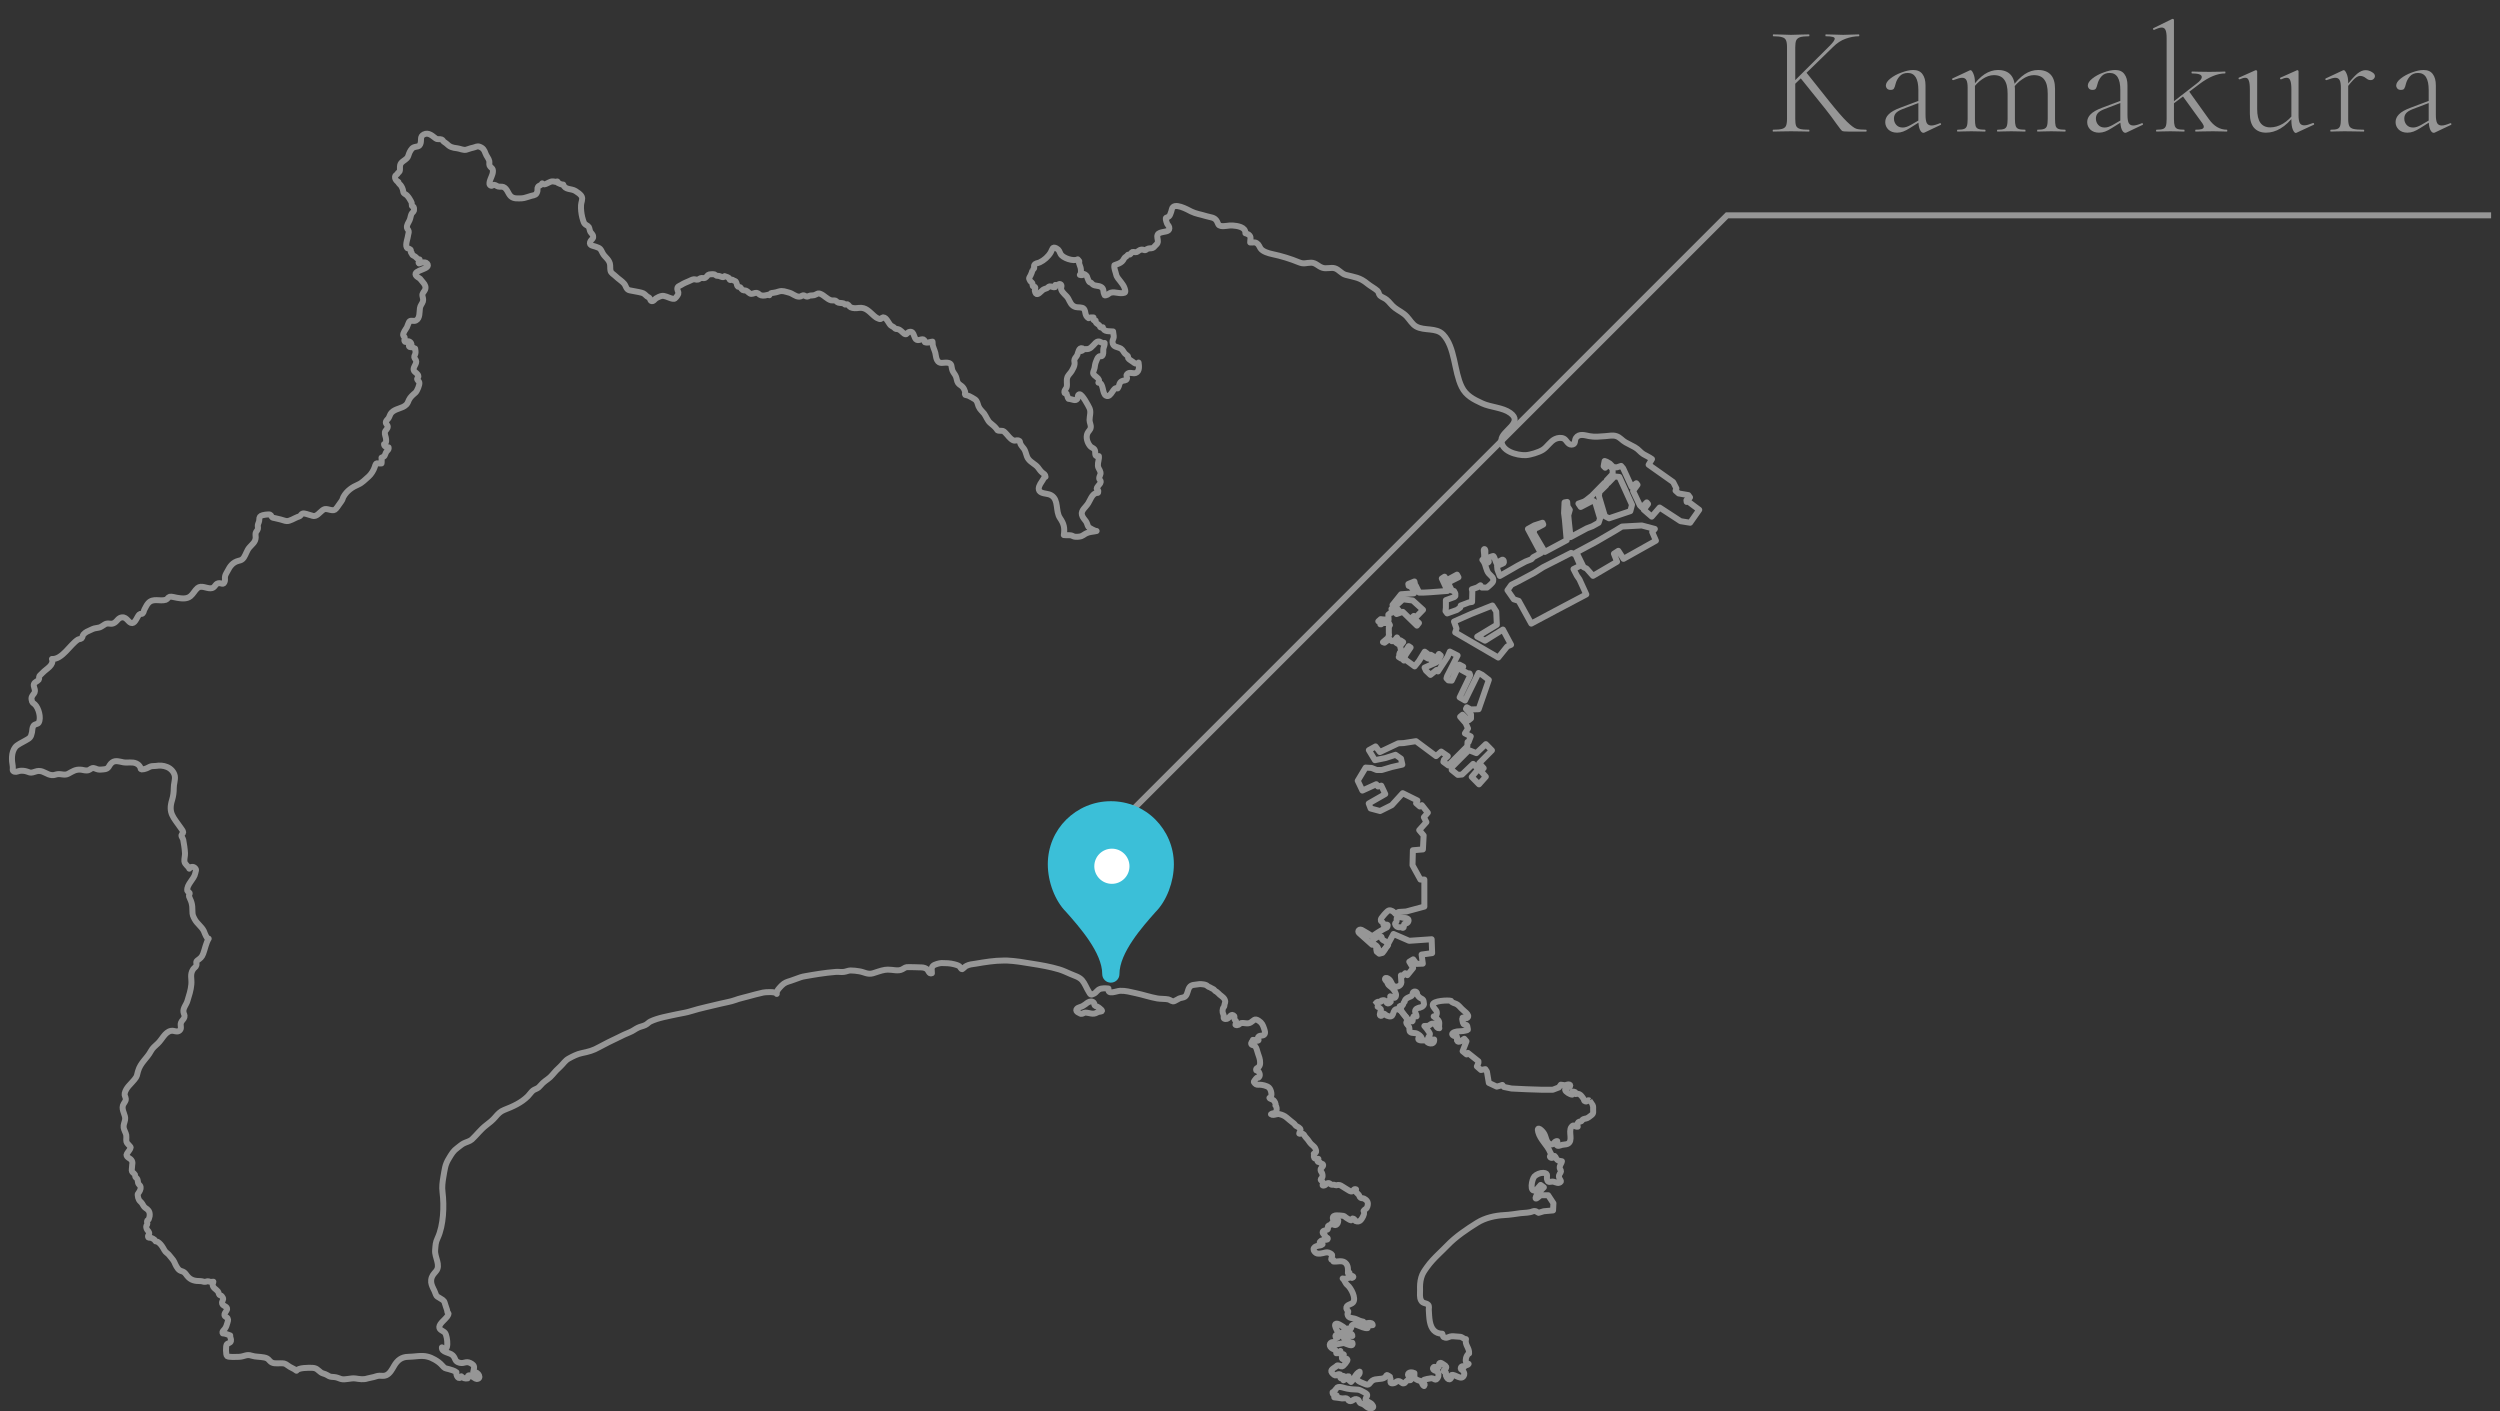 <?xml version="1.0" encoding="UTF-8"?>
<svg xmlns="http://www.w3.org/2000/svg" width="209" height="118" viewBox="0 0 209 118" fill="none">
  <rect x="0" y="0" width="209" height="118" fill="#333333" stroke="none"/>
  <path d="M114.176 116.99C114.126 116.83 114.386 116.73 114.266 116.54C114.226 116.48 113.846 116.29 113.766 116.25C113.596 116.16 113.476 116.17 113.286 116.16C113.056 116.16 112.856 116.13 112.626 116.09C112.376 116.05 111.986 115.86 111.786 116C111.806 115.98 111.396 116.52 111.406 116.39C111.386 116.61 111.566 116.64 111.746 116.66C111.696 116.71 111.636 116.79 111.546 116.82C111.786 116.84 111.996 116.88 112.206 116.91C112.316 116.92 112.476 116.87 112.576 116.91C112.696 116.95 112.706 117.09 112.796 117.12C113.066 117.22 113.186 116.85 113.496 117C113.646 117.07 113.586 117.18 113.696 117.28C113.776 117.34 113.916 117.36 114.006 117.42C114.196 117.53 114.346 117.77 114.636 117.73C114.866 117.69 114.836 117.58 114.686 117.39C114.586 117.26 114.196 117.14 114.156 117L114.176 116.99Z" stroke="#969696" stroke-width="0.5" stroke-linecap="round" stroke-linejoin="round"></path>
  <path d="M149.394 3.928C149.394 3.668 149.364 3.477 149.303 3.356C149.251 3.235 149.143 3.152 148.978 3.109C148.822 3.057 148.575 3.031 148.237 3.031C148.22 3.031 148.211 3.005 148.211 2.953C148.211 2.901 148.22 2.875 148.237 2.875L148.874 2.888C149.238 2.905 149.524 2.914 149.732 2.914C149.966 2.914 150.265 2.905 150.629 2.888L151.24 2.875C151.257 2.875 151.266 2.901 151.266 2.953C151.266 3.005 151.257 3.031 151.24 3.031C150.902 3.031 150.651 3.057 150.486 3.109C150.33 3.161 150.222 3.252 150.161 3.382C150.109 3.503 150.083 3.694 150.083 3.954V9.947C150.083 10.216 150.109 10.411 150.161 10.532C150.222 10.653 150.33 10.736 150.486 10.779C150.642 10.822 150.893 10.844 151.24 10.844C151.257 10.844 151.266 10.87 151.266 10.922C151.266 10.974 151.257 11 151.24 11C150.98 11 150.772 10.996 150.616 10.987L149.732 10.974L148.874 10.987C148.718 10.996 148.501 11 148.224 11C148.207 11 148.198 10.974 148.198 10.922C148.198 10.87 148.207 10.844 148.224 10.844C148.562 10.844 148.809 10.822 148.965 10.779C149.13 10.736 149.242 10.653 149.303 10.532C149.364 10.402 149.394 10.207 149.394 9.947V3.928ZM150.473 6.463L151.019 6.073L152.891 8.426C153.55 9.249 154.052 9.83 154.399 10.168C154.746 10.506 155.01 10.705 155.192 10.766C155.374 10.818 155.647 10.844 156.011 10.844C156.037 10.844 156.05 10.87 156.05 10.922C156.05 10.974 156.037 11 156.011 11H154.555C154.252 11 154.07 10.983 154.009 10.948C153.948 10.913 153.788 10.714 153.528 10.35C153.277 9.986 152.969 9.574 152.605 9.115L150.473 6.463ZM152.943 3.85C153.238 3.555 153.385 3.352 153.385 3.239C153.385 3.161 153.324 3.109 153.203 3.083C153.09 3.048 152.9 3.031 152.631 3.031C152.614 3.031 152.605 3.005 152.605 2.953C152.605 2.901 152.614 2.875 152.631 2.875L153.177 2.888C153.506 2.905 153.814 2.914 154.1 2.914C154.369 2.914 154.65 2.905 154.945 2.888L155.4 2.875C155.426 2.875 155.439 2.901 155.439 2.953C155.439 3.005 155.426 3.031 155.4 3.031C155.045 3.031 154.676 3.1 154.295 3.239C153.922 3.369 153.571 3.599 153.242 3.928L149.914 7.165L149.602 7.178L152.943 3.85ZM160.895 11.078C160.86 11.095 160.826 11.104 160.791 11.104C160.678 11.104 160.579 11.009 160.492 10.818C160.414 10.627 160.375 10.367 160.375 10.038V7.529C160.375 6.576 160.08 6.099 159.491 6.099C159.196 6.099 158.967 6.194 158.802 6.385C158.637 6.567 158.525 6.784 158.464 7.035C158.429 7.191 158.386 7.312 158.334 7.399C158.291 7.477 158.195 7.516 158.048 7.516C157.927 7.516 157.831 7.481 157.762 7.412C157.693 7.334 157.658 7.247 157.658 7.152C157.658 6.961 157.784 6.766 158.035 6.567C158.295 6.359 158.607 6.19 158.971 6.06C159.335 5.921 159.66 5.852 159.946 5.852C160.293 5.852 160.548 5.965 160.713 6.19C160.886 6.415 160.973 6.732 160.973 7.139V9.596C160.973 9.917 161.008 10.146 161.077 10.285C161.155 10.424 161.285 10.493 161.467 10.493C161.632 10.493 161.87 10.428 162.182 10.298H162.208C162.243 10.298 162.264 10.32 162.273 10.363C162.282 10.398 162.269 10.424 162.234 10.441L160.895 11.078ZM158.594 11.091C158.291 11.091 158.048 11.004 157.866 10.831C157.693 10.658 157.606 10.45 157.606 10.207C157.606 9.964 157.701 9.748 157.892 9.557C158.083 9.358 158.412 9.171 158.88 8.998L160.505 8.387L160.531 8.556L158.997 9.141C158.746 9.245 158.572 9.358 158.477 9.479C158.382 9.6 158.334 9.743 158.334 9.908C158.334 10.116 158.399 10.294 158.529 10.441C158.659 10.588 158.841 10.662 159.075 10.662C159.266 10.662 159.491 10.588 159.751 10.441L160.622 9.934L160.648 10.09L159.673 10.701C159.456 10.84 159.266 10.939 159.101 11C158.936 11.061 158.767 11.091 158.594 11.091ZM170.332 11C170.315 11 170.306 10.974 170.306 10.922C170.306 10.87 170.315 10.844 170.332 10.844C170.584 10.844 170.766 10.822 170.878 10.779C171 10.736 171.082 10.653 171.125 10.532C171.169 10.402 171.19 10.207 171.19 9.947V7.828C171.19 7.299 171.095 6.909 170.904 6.658C170.722 6.407 170.432 6.281 170.033 6.281C169.721 6.281 169.401 6.394 169.071 6.619C168.742 6.836 168.452 7.13 168.2 7.503L168.148 7.347C168.538 6.818 168.911 6.437 169.266 6.203C169.622 5.969 169.994 5.852 170.384 5.852C170.844 5.852 171.195 5.982 171.437 6.242C171.68 6.502 171.801 6.896 171.801 7.425V9.947C171.801 10.207 171.819 10.402 171.853 10.532C171.897 10.653 171.975 10.736 172.087 10.779C172.209 10.822 172.395 10.844 172.646 10.844C172.672 10.844 172.685 10.87 172.685 10.922C172.685 10.974 172.672 11 172.646 11C172.447 11 172.291 10.996 172.178 10.987L171.489 10.974L170.813 10.987C170.692 10.996 170.532 11 170.332 11ZM166.991 11C166.965 11 166.952 10.974 166.952 10.922C166.952 10.87 166.965 10.844 166.991 10.844C167.243 10.844 167.425 10.822 167.537 10.779C167.65 10.736 167.728 10.653 167.771 10.532C167.815 10.402 167.836 10.207 167.836 9.947V7.828C167.836 7.299 167.741 6.909 167.55 6.658C167.368 6.407 167.082 6.281 166.692 6.281C166.372 6.281 166.047 6.394 165.717 6.619C165.397 6.836 165.111 7.13 164.859 7.503L164.807 7.347C165.189 6.818 165.557 6.437 165.912 6.203C166.276 5.969 166.649 5.852 167.03 5.852C167.49 5.852 167.841 5.982 168.083 6.242C168.326 6.502 168.447 6.896 168.447 7.425V9.947C168.447 10.207 168.469 10.402 168.512 10.532C168.556 10.653 168.634 10.736 168.746 10.779C168.868 10.822 169.054 10.844 169.305 10.844C169.323 10.844 169.331 10.87 169.331 10.922C169.331 10.974 169.323 11 169.305 11C169.106 11 168.946 10.996 168.824 10.987L168.148 10.974L167.459 10.987C167.347 10.996 167.191 11 166.991 11ZM163.65 11C163.624 11 163.611 10.974 163.611 10.922C163.611 10.87 163.624 10.844 163.65 10.844C163.902 10.844 164.084 10.822 164.196 10.779C164.309 10.736 164.387 10.653 164.43 10.532C164.474 10.402 164.495 10.207 164.495 9.947V7.347C164.495 7.044 164.461 6.827 164.391 6.697C164.322 6.567 164.201 6.502 164.027 6.502C163.889 6.502 163.646 6.567 163.299 6.697H163.273C163.239 6.697 163.213 6.68 163.195 6.645C163.187 6.602 163.2 6.571 163.234 6.554L164.677 5.878C164.695 5.869 164.716 5.865 164.742 5.865C164.812 5.865 164.89 5.965 164.976 6.164C165.063 6.355 165.106 6.602 165.106 6.905V9.947C165.106 10.207 165.124 10.402 165.158 10.532C165.202 10.653 165.28 10.736 165.392 10.779C165.514 10.822 165.7 10.844 165.951 10.844C165.977 10.844 165.99 10.87 165.99 10.922C165.99 10.974 165.977 11 165.951 11C165.752 11 165.596 10.996 165.483 10.987L164.807 10.974L164.118 10.987C164.006 10.996 163.85 11 163.65 11ZM177.778 11.078C177.743 11.095 177.709 11.104 177.674 11.104C177.561 11.104 177.462 11.009 177.375 10.818C177.297 10.627 177.258 10.367 177.258 10.038V7.529C177.258 6.576 176.963 6.099 176.374 6.099C176.079 6.099 175.85 6.194 175.685 6.385C175.52 6.567 175.408 6.784 175.347 7.035C175.312 7.191 175.269 7.312 175.217 7.399C175.174 7.477 175.078 7.516 174.931 7.516C174.81 7.516 174.714 7.481 174.645 7.412C174.576 7.334 174.541 7.247 174.541 7.152C174.541 6.961 174.667 6.766 174.918 6.567C175.178 6.359 175.49 6.19 175.854 6.06C176.218 5.921 176.543 5.852 176.829 5.852C177.176 5.852 177.431 5.965 177.596 6.19C177.769 6.415 177.856 6.732 177.856 7.139V9.596C177.856 9.917 177.891 10.146 177.96 10.285C178.038 10.424 178.168 10.493 178.35 10.493C178.515 10.493 178.753 10.428 179.065 10.298H179.091C179.126 10.298 179.147 10.32 179.156 10.363C179.165 10.398 179.152 10.424 179.117 10.441L177.778 11.078ZM175.477 11.091C175.174 11.091 174.931 11.004 174.749 10.831C174.576 10.658 174.489 10.45 174.489 10.207C174.489 9.964 174.584 9.748 174.775 9.557C174.966 9.358 175.295 9.171 175.763 8.998L177.388 8.387L177.414 8.556L175.88 9.141C175.629 9.245 175.455 9.358 175.36 9.479C175.265 9.6 175.217 9.743 175.217 9.908C175.217 10.116 175.282 10.294 175.412 10.441C175.542 10.588 175.724 10.662 175.958 10.662C176.149 10.662 176.374 10.588 176.634 10.441L177.505 9.934L177.531 10.09L176.556 10.701C176.339 10.84 176.149 10.939 175.984 11C175.819 11.061 175.65 11.091 175.477 11.091ZM180.286 11C180.26 11 180.247 10.974 180.247 10.922C180.247 10.87 180.26 10.844 180.286 10.844C180.538 10.844 180.72 10.822 180.832 10.779C180.945 10.736 181.023 10.653 181.066 10.532C181.11 10.402 181.131 10.207 181.131 9.947V3.2C181.131 2.879 181.101 2.65 181.04 2.511C180.98 2.372 180.871 2.303 180.715 2.303C180.577 2.303 180.369 2.368 180.091 2.498H180.065C180.031 2.498 180.005 2.476 179.987 2.433C179.979 2.39 179.992 2.364 180.026 2.355L181.586 1.588L181.651 1.575C181.669 1.575 181.686 1.584 181.703 1.601C181.729 1.618 181.742 1.64 181.742 1.666V9.947C181.742 10.207 181.764 10.402 181.807 10.532C181.851 10.653 181.929 10.736 182.041 10.779C182.163 10.822 182.349 10.844 182.6 10.844C182.618 10.844 182.626 10.87 182.626 10.922C182.626 10.974 182.618 11 182.6 11C182.401 11 182.241 10.996 182.119 10.987L181.443 10.974L180.754 10.987C180.642 10.996 180.486 11 180.286 11ZM183.549 11C183.532 11 183.523 10.974 183.523 10.922C183.523 10.87 183.532 10.844 183.549 10.844C183.792 10.844 183.965 10.827 184.069 10.792C184.182 10.749 184.238 10.684 184.238 10.597C184.238 10.519 184.199 10.424 184.121 10.311L182.457 8.01L182.99 7.62L184.654 9.947C185.07 10.545 185.577 10.844 186.175 10.844C186.193 10.844 186.201 10.87 186.201 10.922C186.201 10.974 186.193 11 186.175 11C185.976 11 185.816 10.996 185.694 10.987L185.018 10.974L184.108 10.987C183.97 10.996 183.783 11 183.549 11ZM181.521 8.634L183.627 6.996C183.922 6.779 184.069 6.593 184.069 6.437C184.069 6.238 183.796 6.138 183.25 6.138C183.224 6.138 183.211 6.112 183.211 6.06C183.211 6.008 183.224 5.982 183.25 5.982C183.484 5.982 183.662 5.986 183.783 5.995L184.706 6.008L185.564 5.995C185.668 5.986 185.82 5.982 186.019 5.982C186.037 5.982 186.045 6.008 186.045 6.06C186.045 6.112 186.037 6.138 186.019 6.138C185.369 6.138 184.65 6.437 183.861 7.035L181.573 8.764L181.521 8.634ZM189.441 11.091C189.017 11.091 188.683 10.957 188.44 10.688C188.206 10.419 188.089 10.025 188.089 9.505V7.49C188.089 7.135 188.059 6.883 187.998 6.736C187.946 6.58 187.851 6.502 187.712 6.502C187.582 6.502 187.426 6.545 187.244 6.632H187.218C187.184 6.632 187.158 6.61 187.14 6.567C187.132 6.524 187.145 6.498 187.179 6.489L188.544 5.878L188.596 5.865C188.614 5.865 188.635 5.874 188.661 5.891C188.687 5.908 188.7 5.93 188.7 5.956V9.115C188.7 9.635 188.791 10.021 188.973 10.272C189.155 10.523 189.428 10.649 189.792 10.649C190.148 10.649 190.503 10.545 190.858 10.337C191.214 10.12 191.526 9.826 191.794 9.453L191.859 9.596C191.452 10.125 191.049 10.506 190.65 10.74C190.26 10.974 189.857 11.091 189.441 11.091ZM192.158 9.635C192.158 9.93 192.193 10.146 192.262 10.285C192.34 10.415 192.466 10.48 192.639 10.48C192.726 10.48 192.83 10.463 192.951 10.428C193.081 10.385 193.22 10.337 193.367 10.285H193.393C193.428 10.285 193.45 10.307 193.458 10.35C193.476 10.385 193.467 10.411 193.432 10.428L191.976 11.104L191.924 11.117C191.846 11.117 191.764 11.022 191.677 10.831C191.599 10.632 191.56 10.38 191.56 10.077V7.49C191.56 7.135 191.53 6.883 191.469 6.736C191.417 6.58 191.318 6.502 191.17 6.502C191.04 6.502 190.884 6.545 190.702 6.632H190.676C190.642 6.632 190.62 6.61 190.611 6.567C190.603 6.524 190.616 6.498 190.65 6.489L192.015 5.878L192.054 5.865C192.08 5.865 192.102 5.874 192.119 5.891C192.145 5.908 192.158 5.93 192.158 5.956V9.635ZM196.009 7.347C196.477 6.758 196.828 6.363 197.062 6.164C197.305 5.965 197.535 5.865 197.751 5.865C197.942 5.865 198.12 5.917 198.284 6.021C198.458 6.116 198.544 6.229 198.544 6.359C198.544 6.446 198.51 6.524 198.44 6.593C198.38 6.662 198.289 6.697 198.167 6.697C198.081 6.697 198.003 6.675 197.933 6.632C197.864 6.58 197.821 6.55 197.803 6.541C197.639 6.411 197.474 6.346 197.309 6.346C197.179 6.346 197.032 6.415 196.867 6.554C196.711 6.693 196.443 7 196.061 7.477L196.009 7.347ZM194.852 11C194.826 11 194.813 10.974 194.813 10.922C194.813 10.87 194.826 10.844 194.852 10.844C195.104 10.844 195.286 10.822 195.398 10.779C195.511 10.736 195.589 10.653 195.632 10.532C195.676 10.402 195.697 10.207 195.697 9.947V7.347C195.697 7.044 195.663 6.827 195.593 6.697C195.524 6.567 195.403 6.502 195.229 6.502C195.091 6.502 194.848 6.567 194.501 6.697H194.475C194.441 6.697 194.415 6.68 194.397 6.645C194.389 6.602 194.402 6.571 194.436 6.554L195.879 5.878C195.897 5.869 195.918 5.865 195.944 5.865C196.014 5.865 196.092 5.965 196.178 6.164C196.265 6.355 196.308 6.602 196.308 6.905V9.947C196.308 10.207 196.339 10.402 196.399 10.532C196.46 10.653 196.577 10.736 196.75 10.779C196.932 10.822 197.218 10.844 197.608 10.844C197.634 10.844 197.647 10.87 197.647 10.922C197.647 10.974 197.634 11 197.608 11C197.331 11 197.11 10.996 196.945 10.987L196.009 10.974L195.32 10.987C195.208 10.996 195.052 11 194.852 11ZM203.559 11.078C203.525 11.095 203.49 11.104 203.455 11.104C203.343 11.104 203.243 11.009 203.156 10.818C203.078 10.627 203.039 10.367 203.039 10.038V7.529C203.039 6.576 202.745 6.099 202.155 6.099C201.861 6.099 201.631 6.194 201.466 6.385C201.302 6.567 201.189 6.784 201.128 7.035C201.094 7.191 201.05 7.312 200.998 7.399C200.955 7.477 200.86 7.516 200.712 7.516C200.591 7.516 200.496 7.481 200.426 7.412C200.357 7.334 200.322 7.247 200.322 7.152C200.322 6.961 200.448 6.766 200.699 6.567C200.959 6.359 201.271 6.19 201.635 6.06C201.999 5.921 202.324 5.852 202.61 5.852C202.957 5.852 203.213 5.965 203.377 6.19C203.551 6.415 203.637 6.732 203.637 7.139V9.596C203.637 9.917 203.672 10.146 203.741 10.285C203.819 10.424 203.949 10.493 204.131 10.493C204.296 10.493 204.534 10.428 204.846 10.298H204.872C204.907 10.298 204.929 10.32 204.937 10.363C204.946 10.398 204.933 10.424 204.898 10.441L203.559 11.078ZM201.258 11.091C200.955 11.091 200.712 11.004 200.53 10.831C200.357 10.658 200.27 10.45 200.27 10.207C200.27 9.964 200.366 9.748 200.556 9.557C200.747 9.358 201.076 9.171 201.544 8.998L203.169 8.387L203.195 8.556L201.661 9.141C201.41 9.245 201.237 9.358 201.141 9.479C201.046 9.6 200.998 9.743 200.998 9.908C200.998 10.116 201.063 10.294 201.193 10.441C201.323 10.588 201.505 10.662 201.739 10.662C201.93 10.662 202.155 10.588 202.415 10.441L203.286 9.934L203.312 10.09L202.337 10.701C202.121 10.84 201.93 10.939 201.765 11C201.601 11.061 201.432 11.091 201.258 11.091Z" fill="#969696"></path>
  <path d="M208.256 18L144.386 18L92.756 69.63" stroke="#969696" stroke-width="0.5"></path>
  <path d="M118.664 84.23C118.824 84.23 119.024 84.12 119.044 83.94C119.044 83.89 119.024 83.78 119.014 83.72C119.004 83.63 118.974 83.57 118.894 83.52C118.814 83.46 118.724 83.44 118.654 83.37C118.614 83.33 118.504 83.22 118.484 83.17C118.454 83.1 118.494 83.01 118.414 82.94C118.364 82.89 118.244 82.87 118.174 82.92C118.094 82.97 118.104 83.04 118.084 83.12C118.054 83.25 117.984 83.29 117.864 83.33C117.724 83.38 117.594 83.45 117.494 83.56C117.464 83.59 117.454 83.63 117.444 83.67C117.444 83.69 117.444 83.72 117.434 83.74C117.414 83.77 117.384 83.77 117.364 83.8C117.324 83.87 117.314 83.98 117.254 84.05C117.174 84.15 117.084 84.05 117.024 84.11C116.954 84.17 117.084 84.27 117.114 84.32C117.174 84.41 117.114 84.48 117.174 84.57C117.204 84.63 117.284 84.72 117.324 84.78C117.394 84.87 117.494 84.94 117.564 85.03C117.594 85.07 117.624 85.2 117.664 85.22C117.694 85.24 117.734 85.22 117.764 85.23C117.854 85.27 117.884 85.36 117.984 85.38C118.124 85.41 118.094 85.35 118.104 85.25C118.104 85.21 118.134 85.01 118.164 84.98C118.194 84.96 118.374 84.98 118.424 84.97C118.424 84.81 118.304 84.69 118.304 84.55C118.304 84.36 118.524 84.24 118.684 84.25L118.664 84.23Z" stroke="#969696" stroke-width="0.5" stroke-linecap="round" stroke-linejoin="round"></path>
  <path d="M91.826 84.213C91.746 84.133 91.587 84.133 91.516 84.053C91.477 84.013 91.496 83.943 91.477 83.883C91.436 83.783 91.326 83.723 91.216 83.723C91.037 83.723 90.876 83.843 90.746 83.953C90.587 84.073 90.447 84.153 90.257 84.203C90.097 84.243 89.856 84.413 90.046 84.583C90.106 84.633 90.147 84.653 90.216 84.683C90.246 84.693 90.287 84.723 90.317 84.743C90.337 84.753 90.356 84.763 90.376 84.763C90.487 84.783 90.617 84.653 90.737 84.653C91.097 84.663 91.367 84.853 91.707 84.653C91.806 84.593 91.906 84.583 92.026 84.563C92.147 84.543 92.156 84.503 92.076 84.413C92.007 84.333 91.906 84.283 91.837 84.213H91.826Z" stroke="#969696" stroke-width="0.5" stroke-linecap="round" stroke-linejoin="round"></path>
  <path d="M115.545 78.5C115.495 78.42 115.545 78.32 115.435 78.28C115.365 78.26 115.265 78.29 115.195 78.32C115.035 78.39 114.625 78.6 114.775 78.84C114.835 78.94 114.985 78.99 115.075 79.07C115.175 79.17 115.235 79.31 115.245 79.45C115.245 79.52 115.265 79.67 115.365 79.67C115.415 79.67 115.515 79.56 115.565 79.53C115.705 79.42 115.795 79.28 115.915 79.16C116.055 79.04 116.095 79 115.985 78.83C115.875 78.67 115.635 78.66 115.535 78.5H115.545Z" stroke="#969696" stroke-width="0.5" stroke-linecap="round" stroke-linejoin="round"></path>
  <path d="M116.665 77.329C116.725 77.449 116.825 77.509 116.945 77.519C116.955 77.519 116.975 77.519 116.995 77.519C117.055 77.519 117.095 77.509 117.145 77.519C117.195 77.519 117.215 77.569 117.275 77.569C117.405 77.549 117.345 77.429 117.365 77.339C117.395 77.169 117.455 77.229 117.585 77.189C117.745 77.139 117.835 76.879 117.665 76.799C117.555 76.739 117.445 76.749 117.315 76.729C117.195 76.719 117.015 76.639 116.905 76.659C116.665 76.719 116.815 76.899 116.735 77.059C116.675 77.189 116.575 77.169 116.655 77.319L116.665 77.329Z" stroke="#969696" stroke-width="0.5" stroke-linecap="round" stroke-linejoin="round"></path>
  <path d="M124.215 62.211L123.425 62.961L122.795 62.711L121.355 64.161L121.365 64.371L121.875 64.781L122.225 64.751L123.155 63.861L123.585 64.301L123.035 64.951L123.645 65.571L124.215 64.931L123.795 64.461L124.035 64.221L123.665 63.801L124.725 62.731L124.215 62.211Z" stroke="#969696" stroke-width="0.5" stroke-linecap="round" stroke-linejoin="round"></path>
  <path d="M118.365 51.602L118.965 50.982L118.105 50.202L117.285 50.102L116.735 50.612L116.715 50.792L116.955 51.042L116.715 51.252L116.755 51.332L117.275 51.152L118.455 52.302L118.625 52.082L118.095 51.582L118.195 51.492L118.365 51.602Z" stroke="#969696" stroke-width="0.5" stroke-linecap="round" stroke-linejoin="round"></path>
  <path d="M125.255 54.971L126.005 54.041L126.325 53.901L125.645 52.631L124.145 53.561L123.495 53.221L125.135 52.231L125.085 51.121L124.765 50.621L122.955 51.341L121.555 51.961L121.765 52.551L121.655 52.871L125.255 54.971Z" stroke="#969696" stroke-width="0.5" stroke-linecap="round" stroke-linejoin="round"></path>
  <path d="M126.965 50.233L128.015 52.133L129.965 51.093L132.615 49.693L132.045 48.443L131.825 48.123L131.545 47.573L132.115 47.293L131.695 46.333L131.345 46.223L128.995 47.423L128.275 47.883L128.235 47.903L126.925 48.603L126.355 48.883L126.025 49.343L126.555 50.103L126.965 50.233Z" stroke="#969696" stroke-width="0.5" stroke-linecap="round" stroke-linejoin="round"></path>
  <path d="M138.345 44.22L137.255 43.93L135.595 44.02L135.095 44.33L133.465 45.28L131.785 46.18L132.395 47.42L132.635 47.53L133.175 48.14L135.185 46.96L134.925 46.29L135.295 46.05L135.725 46.72L138.435 45.2L138.125 44.48L138.345 44.22Z" stroke="#969696" stroke-width="0.5" stroke-linecap="round" stroke-linejoin="round"></path>
  <path d="M141.006 41.961L141.286 41.581L141.146 41.391L140.336 41.251L140.076 41.021L140.146 40.831L139.876 40.301L137.826 38.851L138.106 38.381C137.876 38.211 137.636 38.111 137.396 37.971C137.116 37.801 136.986 37.561 136.676 37.391C136.416 37.251 136.156 37.121 135.896 36.981C135.616 36.831 135.446 36.561 135.126 36.461C134.826 36.361 134.526 36.441 134.216 36.461C133.726 36.491 133.346 36.551 132.866 36.461C132.496 36.391 132.026 36.221 131.756 36.601C131.596 36.821 131.776 37.161 131.376 37.171C131.056 37.171 130.966 36.781 130.736 36.671C130.506 36.561 130.236 36.601 130.016 36.701C129.596 36.891 129.356 37.371 128.966 37.611C128.646 37.811 127.936 38.031 127.556 38.051C126.836 38.081 125.466 37.731 125.516 36.771C125.556 36.001 127.396 35.341 126.256 34.521C125.626 34.061 124.616 34.051 123.906 33.721C123.196 33.391 122.556 33.081 122.196 32.341C121.556 31.051 121.656 29.021 120.636 27.961C120.056 27.361 119.076 27.681 118.386 27.291C118.066 27.111 117.866 26.741 117.616 26.471C117.316 26.141 116.956 26.001 116.616 25.741C116.326 25.531 116.146 25.221 115.906 25.041C115.746 24.911 115.536 24.861 115.366 24.711C115.266 24.611 115.266 24.411 115.156 24.311C114.906 24.091 114.596 23.941 114.326 23.721C113.676 23.181 113.266 23.181 112.506 22.981C112.136 22.881 111.946 22.541 111.596 22.431C111.266 22.331 110.886 22.501 110.546 22.381C110.186 22.261 110.016 21.971 109.616 21.961C109.176 21.961 109.036 22.111 108.576 21.921C107.896 21.641 107.126 21.401 106.356 21.241C106.046 21.171 105.566 21.041 105.376 20.761C105.276 20.611 105.236 20.431 105.066 20.331C104.856 20.201 104.746 20.301 104.516 20.271C104.506 20.011 104.646 19.801 104.386 19.611C104.366 19.601 104.126 19.481 104.116 19.501C104.146 18.971 103.436 18.881 103.046 18.851C102.736 18.821 102.356 18.951 102.066 18.891C101.836 18.841 101.856 18.741 101.746 18.521C101.556 18.141 101.186 18.181 100.816 18.061C100.376 17.921 99.996 17.881 99.586 17.681C99.306 17.541 98.096 16.841 97.966 17.501C97.936 17.651 97.896 17.751 97.846 17.881C97.806 17.991 97.766 18.081 97.646 18.141C97.506 18.211 97.436 18.171 97.466 18.351C97.486 18.451 97.526 18.601 97.566 18.691C97.606 18.791 97.716 18.871 97.746 18.991C97.826 19.331 97.486 19.341 97.256 19.391C97.086 19.431 96.846 19.461 96.776 19.631C96.696 19.811 96.816 20.021 96.796 20.211C96.776 20.381 96.686 20.421 96.576 20.541C96.506 20.611 96.446 20.701 96.356 20.731C96.246 20.771 96.106 20.751 95.996 20.781C95.796 20.831 95.816 20.971 95.606 20.891C95.496 20.851 95.386 20.861 95.276 20.911C95.186 20.951 95.126 21.031 95.026 21.071C94.916 21.111 94.766 21.041 94.666 21.071C94.586 21.101 94.536 21.241 94.456 21.281C94.406 21.301 94.346 21.271 94.296 21.301C94.266 21.311 94.236 21.381 94.206 21.401C94.116 21.481 94.036 21.501 93.976 21.611C93.856 21.841 93.766 21.921 93.536 22.031C93.506 22.041 93.166 22.171 93.166 22.171C93.116 22.441 93.256 22.681 93.306 22.931C93.356 23.191 93.556 23.361 93.696 23.561C93.796 23.701 93.906 23.831 93.976 23.991C94.006 24.051 94.156 24.431 94.016 24.471C93.596 24.601 93.226 24.361 92.856 24.471C92.716 24.511 92.606 24.661 92.476 24.681C92.296 24.711 92.376 24.711 92.306 24.581C92.206 24.361 92.306 24.121 92.036 23.981C91.816 23.861 91.566 23.921 91.376 23.791C91.316 23.751 91.256 23.681 91.206 23.631C91.156 23.591 91.116 23.631 91.066 23.571C91.016 23.521 90.936 23.291 90.906 23.221C90.846 23.081 90.896 23.101 90.776 23.001C90.686 22.921 90.546 22.821 90.476 23.001C90.416 23.011 90.336 23.001 90.276 22.981C90.406 22.871 90.376 22.531 90.336 22.371C90.306 22.241 90.236 22.131 90.206 21.991C90.196 21.931 90.246 21.891 90.226 21.831C90.206 21.791 90.126 21.721 90.096 21.681C89.746 21.881 88.836 21.571 88.666 21.231C88.556 21.021 88.556 20.891 88.316 20.761C87.966 20.571 87.986 20.851 87.846 21.091C87.646 21.441 87.286 21.761 86.926 21.931C86.716 22.031 86.556 21.981 86.456 22.181C86.426 22.251 86.476 22.351 86.456 22.421C86.436 22.481 86.316 22.571 86.316 22.591C86.266 22.761 86.236 22.861 86.156 23.021C86.056 23.231 85.966 23.221 86.116 23.471C86.176 23.571 86.246 23.581 86.306 23.681C86.336 23.741 86.306 23.851 86.346 23.921C86.386 23.981 86.456 23.951 86.506 23.981C86.626 24.091 86.496 24.181 86.506 24.281C86.596 24.771 86.806 24.591 87.066 24.341C87.256 24.151 87.306 24.181 87.526 24.091C87.586 24.061 87.686 23.941 87.746 23.941C87.906 23.921 88.016 24.051 88.206 24.001C88.206 23.941 88.236 23.881 88.226 23.821C88.396 23.891 88.536 23.701 88.636 23.751C88.836 23.831 88.676 24.051 88.706 24.171C88.796 24.501 89.156 24.681 89.306 24.961C89.466 25.251 89.546 25.561 89.936 25.671C90.126 25.721 90.476 25.651 90.616 25.821C90.796 26.041 90.656 26.381 91.006 26.601C91.126 26.521 91.266 26.531 91.416 26.541C91.346 26.701 91.416 26.821 91.596 26.801C91.566 27.021 91.746 27.061 91.886 27.181C91.996 27.271 91.906 27.451 92.196 27.361C92.266 27.771 92.756 27.671 93.056 27.711C93.056 27.841 93.126 28.091 93.106 28.201C93.076 28.371 92.996 28.431 93.006 28.591C93.026 29.051 93.446 28.981 93.716 29.151C93.866 29.251 93.936 29.441 94.046 29.561C94.116 29.641 94.226 29.691 94.286 29.761C94.336 29.821 94.286 29.941 94.336 29.981C94.436 30.081 94.626 30.191 94.736 30.271C94.856 30.371 94.966 30.441 95.096 30.381C95.126 30.361 95.156 30.341 95.186 30.311C95.226 30.601 95.286 31.051 94.946 31.181C94.706 31.271 94.396 31.041 94.206 31.301C94.116 31.421 94.266 31.561 94.206 31.681C94.126 31.851 93.946 31.781 93.816 31.851C93.506 32.001 93.626 32.231 93.436 32.471C93.056 32.261 92.916 33.301 92.466 33.081C92.116 32.911 92.286 31.981 91.826 31.991C92.076 31.601 91.396 31.471 91.386 31.181C91.386 31.161 91.386 31.131 91.396 31.101C91.426 31.001 91.486 30.861 91.506 30.771C91.536 30.581 91.546 30.451 91.616 30.261C91.676 30.121 91.746 29.891 91.866 29.811C92.016 29.711 92.106 29.891 92.206 29.641C92.256 29.511 92.216 29.271 92.246 29.131C92.286 28.971 92.366 28.831 92.346 28.671C92.116 28.741 92.006 28.521 91.806 28.551C91.646 28.571 91.516 28.741 91.396 28.871C91.246 29.021 91.176 29.111 90.986 29.171C90.876 29.201 90.746 29.171 90.636 29.201C90.536 29.221 90.506 29.321 90.406 29.341C90.436 29.261 90.406 29.201 90.486 29.121C90.196 29.011 90.136 29.491 90.066 29.661C90.016 29.791 89.876 29.911 89.836 30.031C89.776 30.201 89.856 30.251 89.836 30.421C89.826 30.611 89.706 30.831 89.606 31.001C89.516 31.161 89.376 31.281 89.286 31.431C89.256 31.471 89.236 31.511 89.226 31.561C89.136 31.821 89.236 32.111 89.176 32.351C89.126 32.541 88.916 32.641 89.006 32.861C89.016 32.901 89.146 32.861 89.166 32.901C89.186 32.951 89.166 33.001 89.206 33.051C89.256 33.131 89.246 33.251 89.326 33.341C89.646 33.361 89.916 33.571 90.066 33.341C90.136 33.231 90.066 33.001 90.236 32.961C90.466 32.921 90.996 33.941 91.086 34.131C91.226 34.451 91.086 34.791 91.086 35.121C91.086 35.321 91.216 35.531 91.186 35.731C91.166 35.941 90.996 36.031 90.916 36.211C90.756 36.551 90.896 36.991 91.116 37.271C91.286 37.491 91.526 37.431 91.556 37.751C91.576 37.981 91.516 38.201 91.866 38.131C91.896 38.401 91.766 38.651 91.786 38.921C91.796 39.151 91.946 39.251 91.996 39.471C92.046 39.701 91.886 39.791 91.896 40.001C91.896 40.121 92.036 40.121 92.016 40.301C91.996 40.441 91.896 40.491 91.826 40.601C91.786 40.661 91.686 40.771 91.686 40.841C91.686 40.921 91.816 40.981 91.816 41.031C91.816 41.311 91.776 41.141 91.556 41.251C91.286 41.381 91.146 41.781 90.976 42.071C90.776 42.401 90.356 42.671 90.446 43.031C90.496 43.261 90.666 43.411 90.796 43.601C90.886 43.731 90.916 43.951 90.996 44.051C91.066 44.141 91.576 44.421 91.676 44.391C91.386 44.461 91.116 44.451 90.846 44.571C90.616 44.671 90.516 44.831 90.226 44.861C90.116 44.871 89.996 44.891 89.876 44.871C89.736 44.861 89.656 44.781 89.556 44.761C89.356 44.721 89.136 44.761 88.936 44.731C89.026 44.131 88.946 43.791 88.616 43.311C88.226 42.741 88.526 41.811 87.906 41.421C87.636 41.251 87.336 41.301 87.056 41.171C86.736 41.021 86.826 40.711 86.966 40.461C87.036 40.341 87.116 40.211 87.196 40.101C87.186 40.121 87.396 39.731 87.406 39.861C87.386 39.641 87.286 39.641 87.136 39.511C86.966 39.371 86.896 39.231 86.766 39.071C86.556 38.811 86.196 38.671 85.976 38.381C85.776 38.121 85.796 37.801 85.606 37.521C85.516 37.401 85.376 37.251 85.316 37.121C85.226 36.931 85.326 36.881 85.116 36.811C85.016 36.781 84.866 36.881 84.706 36.811C84.426 36.681 84.246 36.371 84.036 36.171C83.856 35.991 83.876 36.031 83.606 36.011C83.336 36.001 83.426 36.001 83.276 35.811C83.146 35.651 82.996 35.531 82.836 35.401C82.646 35.251 82.616 35.161 82.506 34.981C82.426 34.851 82.366 34.701 82.276 34.581C82.106 34.371 81.916 34.231 81.806 33.971C81.716 33.751 81.716 33.531 81.496 33.381C81.386 33.301 81.116 33.161 80.996 33.101C80.966 33.081 80.696 33.011 80.696 33.011C80.626 32.931 80.706 32.831 80.686 32.751C80.646 32.621 80.566 32.441 80.466 32.341C80.346 32.211 80.206 32.171 80.096 32.021C79.996 31.881 79.986 31.661 79.926 31.501C79.856 31.311 79.716 31.181 79.636 31.001C79.496 30.661 79.646 30.371 79.206 30.321C78.876 30.281 78.546 30.481 78.346 30.111C78.216 29.871 78.236 29.531 78.136 29.321C78.086 29.211 78.066 29.121 78.016 28.991C77.946 28.831 77.986 28.721 77.956 28.561C77.786 28.571 77.606 28.661 77.446 28.641C77.216 28.621 77.366 28.571 77.266 28.431C77.126 28.231 76.766 28.571 76.566 28.361C76.376 28.161 76.416 27.571 75.936 27.781C75.816 27.831 75.846 27.961 75.686 27.941C75.556 27.921 75.366 27.671 75.226 27.591C75.146 27.551 75.156 27.541 75.076 27.521C75.006 27.491 74.926 27.521 74.856 27.481C74.826 27.461 74.736 27.371 74.696 27.341C74.626 27.291 74.546 27.271 74.476 27.211C74.296 27.061 74.116 26.531 73.836 26.531C73.736 26.531 73.706 26.651 73.616 26.671C73.546 26.691 73.466 26.641 73.406 26.621C73.286 26.581 73.166 26.491 73.066 26.401C72.666 26.051 72.376 25.671 71.806 25.741C71.586 25.771 71.326 25.791 71.116 25.691C71.006 25.641 70.936 25.471 70.846 25.441C70.796 25.421 70.726 25.481 70.656 25.461C70.616 25.461 70.586 25.391 70.536 25.371C70.396 25.321 70.236 25.341 70.086 25.301C69.966 25.271 69.926 25.161 69.836 25.131C69.746 25.101 69.596 25.131 69.496 25.111C69.126 25.011 68.916 24.691 68.576 24.561C68.436 24.501 68.386 24.531 68.246 24.601C68.096 24.681 68.046 24.691 67.876 24.701C67.786 24.701 67.766 24.701 67.676 24.721C67.636 24.721 67.576 24.791 67.506 24.791C67.356 24.811 67.256 24.671 67.136 24.691C67.006 24.721 66.966 24.801 66.806 24.801C66.496 24.801 66.256 24.531 65.956 24.461C65.636 24.381 65.436 24.271 65.106 24.371C64.946 24.421 64.816 24.461 64.646 24.481C64.436 24.501 64.436 24.491 64.316 24.681C64.296 24.671 64.286 24.651 64.276 24.631C64.076 24.681 63.826 24.751 63.626 24.691C63.476 24.651 63.406 24.501 63.256 24.481C63.116 24.461 62.926 24.581 62.806 24.571C62.626 24.551 62.516 24.351 62.376 24.301C62.186 24.241 62.146 24.331 61.996 24.161C61.956 24.121 61.926 24.041 61.876 24.011C61.826 23.981 61.726 23.981 61.706 23.971C61.586 23.881 61.636 23.811 61.566 23.651C61.506 23.511 61.526 23.521 61.356 23.461C61.296 23.441 61.266 23.391 61.196 23.381C61.136 23.361 61.096 23.441 61.026 23.401C60.956 23.361 60.986 23.271 60.946 23.241C60.906 23.201 60.836 23.191 60.796 23.161C60.776 23.151 60.616 23.081 60.596 23.081C60.516 23.081 60.536 23.171 60.456 23.171C60.336 23.171 60.236 23.101 60.116 23.071C60.046 23.051 59.986 23.071 59.906 23.051C59.846 23.031 59.796 22.961 59.736 22.941C59.636 22.911 59.416 22.921 59.306 22.941C59.146 22.981 59.136 23.081 59.026 23.171C58.866 23.311 58.856 23.231 58.666 23.241C58.506 23.251 58.486 23.321 58.356 23.371C58.226 23.411 58.106 23.331 57.986 23.351C57.876 23.361 57.706 23.461 57.606 23.501C57.366 23.601 57.166 23.681 56.946 23.821C56.776 23.921 56.606 23.941 56.626 24.181C56.636 24.311 56.746 24.421 56.706 24.561C56.686 24.641 56.576 24.791 56.526 24.851C56.396 25.021 56.306 25.001 56.096 24.941C55.856 24.871 55.556 24.691 55.316 24.741C55.196 24.761 54.926 24.881 54.846 24.941C54.726 25.021 54.616 25.241 54.436 25.161C54.366 25.131 54.346 24.961 54.296 24.911C54.226 24.841 54.156 24.831 54.096 24.781C53.926 24.631 53.846 24.521 53.636 24.471C53.296 24.381 52.996 24.351 52.636 24.271C52.346 24.211 52.336 23.901 52.186 23.721C52.006 23.501 51.696 23.321 51.486 23.111C51.296 22.921 51.086 22.851 51.036 22.621C50.996 22.441 51.036 22.221 50.986 22.031C50.886 21.651 50.556 21.491 50.386 21.171C50.196 20.801 50.206 20.751 49.766 20.611C49.496 20.531 49.176 20.491 49.376 20.141C49.466 19.981 49.606 19.991 49.586 19.771C49.586 19.611 49.426 19.501 49.356 19.381C49.296 19.271 49.286 19.091 49.226 18.981C49.136 18.841 48.956 18.821 48.856 18.681C48.786 18.581 48.706 18.291 48.676 18.171C48.596 17.831 48.556 17.491 48.576 17.141C48.586 16.921 48.736 16.641 48.636 16.441C48.536 16.231 48.296 16.091 48.116 15.971C47.756 15.741 47.246 15.901 47.086 15.431C46.896 15.431 46.786 15.351 46.626 15.281C46.606 15.281 46.646 15.191 46.596 15.171C46.536 15.151 46.496 15.221 46.466 15.211C46.066 15.101 46.016 15.211 45.696 15.351C45.556 15.411 45.456 15.461 45.326 15.331C45.246 15.511 45.066 15.491 44.976 15.621C44.896 15.741 44.956 15.851 44.926 15.981C44.846 16.301 44.726 16.301 44.426 16.371C44.156 16.441 43.856 16.571 43.626 16.581C43.296 16.581 42.946 16.641 42.696 16.401C42.466 16.181 42.406 15.761 42.076 15.631C41.946 15.581 41.776 15.631 41.646 15.591C41.516 15.551 41.436 15.461 41.296 15.451C41.206 15.451 41.146 15.571 41.036 15.521C40.876 15.451 40.916 15.301 40.946 15.151C41.006 14.911 41.186 14.641 41.206 14.361C41.236 14.021 41.036 14.071 40.926 13.831C40.886 13.741 40.926 13.571 40.906 13.471C40.866 13.261 40.656 13.031 40.586 12.821C40.496 12.561 40.396 12.381 40.106 12.271C39.876 12.181 39.786 12.301 39.536 12.351C39.326 12.391 39.156 12.471 38.966 12.521C38.736 12.571 38.466 12.431 38.246 12.401C37.786 12.341 37.626 12.301 37.306 11.991C37.256 11.941 37.136 11.881 37.096 11.841C37.026 11.781 37.036 11.711 36.916 11.661C36.716 11.591 36.606 11.691 36.426 11.571C36.156 11.381 35.836 11.031 35.426 11.241C35.106 11.411 35.236 11.671 35.166 11.961C35.066 12.331 34.856 12.201 34.566 12.331C34.396 12.411 34.256 12.681 34.196 12.841C34.106 13.091 34.116 13.171 33.886 13.341C33.566 13.581 33.416 13.631 33.436 14.081C33.436 14.291 33.436 14.351 33.266 14.461C33.236 14.611 33.046 14.601 33.026 14.781C33.006 14.941 33.106 15.061 33.206 15.161C33.236 15.191 33.276 15.161 33.306 15.211C33.326 15.231 33.306 15.271 33.316 15.291C33.366 15.371 33.416 15.401 33.486 15.471C33.586 15.591 33.676 15.801 33.696 15.931C33.716 16.041 33.706 16.111 33.816 16.191C33.896 16.261 33.966 16.271 34.036 16.351C34.176 16.501 34.286 16.691 34.366 16.841C34.426 16.961 34.426 16.961 34.426 17.101C34.416 17.321 34.486 17.191 34.586 17.311C34.616 17.351 34.616 17.541 34.606 17.601C34.576 17.721 34.446 17.781 34.396 17.901C34.326 18.061 34.316 18.241 34.246 18.401C34.156 18.621 33.976 18.801 34.026 19.061C34.036 19.141 34.146 19.211 34.166 19.331C34.186 19.441 34.136 19.521 34.126 19.621C34.106 19.881 33.866 20.441 34.006 20.691C34.076 20.811 34.136 20.751 34.236 20.811C34.356 20.881 34.316 20.841 34.356 20.961C34.386 21.041 34.276 21.131 34.426 21.151C34.436 21.371 34.566 21.341 34.706 21.451C34.866 21.571 34.866 21.661 35.076 21.691C35.076 21.781 34.926 21.951 35.026 22.021C35.026 22.021 35.296 21.941 35.326 21.941C35.456 21.931 35.616 21.921 35.706 22.031C36.116 22.521 34.486 22.561 34.766 23.021C34.836 23.141 35.026 23.221 35.116 23.301C35.206 23.401 35.296 23.521 35.386 23.631C35.536 23.801 35.626 24.001 35.536 24.221C35.456 24.411 35.276 24.501 35.316 24.731C35.346 24.901 35.406 25.011 35.356 25.201C35.296 25.391 35.136 25.541 35.106 25.761C35.056 26.081 35.126 26.611 34.776 26.791C34.606 26.881 34.386 26.761 34.256 26.851C34.156 26.921 34.076 27.251 34.016 27.361C33.916 27.521 33.676 27.841 33.706 28.031C33.716 28.111 33.796 28.121 33.826 28.191C33.866 28.281 33.766 28.431 33.826 28.531C33.896 28.671 34.016 28.511 34.156 28.531C34.276 28.551 34.376 28.651 34.396 28.771C34.256 28.711 34.096 28.921 34.236 29.001C34.316 29.041 34.446 29.011 34.526 29.041C34.596 29.071 34.616 29.151 34.706 29.141C34.726 29.271 34.756 29.421 34.726 29.551C34.706 29.671 34.616 29.741 34.636 29.871C34.666 30.011 34.796 30.071 34.796 30.231C34.796 30.491 34.476 30.761 34.606 30.991C34.696 31.151 34.976 31.251 34.976 31.461C34.976 31.601 34.816 31.581 34.896 31.751C34.936 31.841 35.036 31.861 35.056 31.971C35.096 32.161 34.876 32.691 34.736 32.821C34.516 33.011 34.316 33.171 34.186 33.431C34.116 33.571 34.096 33.701 33.966 33.831C33.626 34.171 33.046 34.141 32.716 34.511C32.606 34.631 32.566 34.831 32.476 34.971C32.396 35.081 32.256 35.161 32.256 35.321C32.256 35.451 32.416 35.531 32.416 35.671C32.416 35.861 32.206 35.961 32.176 36.141C32.146 36.331 32.266 36.531 32.276 36.721C32.276 36.811 32.296 36.921 32.246 37.011C32.236 37.031 32.106 37.151 32.106 37.131C32.106 37.321 32.316 37.401 32.486 37.401C32.526 37.621 32.356 37.651 32.276 37.811C32.116 38.121 32.236 38.121 31.896 38.261C31.896 38.421 31.926 38.581 31.896 38.741C31.476 38.781 31.466 38.581 31.326 39.041C31.246 39.311 31.016 39.671 30.816 39.841C30.556 40.061 30.276 40.371 29.966 40.501C29.446 40.721 28.996 41.031 28.716 41.531C28.646 41.651 28.646 41.781 28.546 41.901C28.396 42.091 28.246 42.351 28.096 42.521C27.956 42.681 27.856 42.671 27.636 42.631C27.506 42.601 27.276 42.531 27.156 42.561C26.876 42.631 26.666 43.021 26.366 43.121C26.186 43.181 26.086 43.091 25.926 43.061C25.766 43.021 25.456 42.891 25.306 42.931C25.186 42.961 25.166 43.071 25.086 43.131C24.996 43.191 24.976 43.191 24.876 43.221C24.616 43.321 24.226 43.581 23.966 43.561C23.836 43.561 23.616 43.461 23.466 43.431C23.306 43.401 23.156 43.361 23.006 43.321C22.886 43.281 22.856 43.321 22.746 43.241C22.666 43.181 22.696 43.071 22.576 43.021C22.456 42.971 21.936 43.051 21.826 43.121C21.646 43.231 21.696 43.331 21.666 43.541C21.646 43.671 21.576 43.771 21.556 43.891C21.536 44.001 21.586 44.121 21.556 44.221C21.526 44.341 21.406 44.441 21.376 44.551C21.346 44.671 21.376 44.801 21.376 44.931C21.366 45.321 21.086 45.491 20.856 45.761C20.636 46.011 20.566 46.341 20.386 46.611C20.266 46.791 20.146 46.841 19.956 46.881C19.466 47.001 19.226 47.331 19.016 47.751C18.946 47.891 18.846 48.021 18.816 48.181C18.786 48.311 18.826 48.451 18.796 48.581C18.686 48.981 18.516 48.701 18.246 48.761C17.956 48.821 17.986 49.171 17.616 49.181C17.266 49.201 16.826 48.901 16.516 49.161C16.286 49.351 16.166 49.641 15.926 49.841C15.596 50.111 15.156 50.031 14.776 49.971C14.616 49.951 14.346 49.851 14.186 49.891C14.046 49.931 14.006 50.091 13.866 50.141C13.376 50.301 12.806 49.971 12.396 50.421C12.256 50.571 12.176 50.781 12.076 50.951C12.016 51.051 12.026 51.181 11.936 51.271C11.846 51.371 11.746 51.281 11.656 51.361C11.476 51.521 11.326 52.071 11.056 52.091C10.746 52.111 10.626 51.581 10.216 51.611C9.886 51.641 9.826 51.901 9.576 52.061C9.306 52.231 9.176 52.081 8.896 52.141C8.716 52.181 8.496 52.431 8.246 52.471C7.916 52.521 7.856 52.531 7.586 52.661C7.326 52.781 7.156 52.831 6.966 53.051C6.886 53.151 6.916 53.281 6.816 53.371C6.746 53.431 6.596 53.421 6.516 53.471C5.866 53.881 5.196 55.151 4.346 55.091C4.536 55.621 3.866 55.911 3.566 56.241C3.476 56.351 3.356 56.421 3.296 56.521C3.236 56.601 3.306 56.731 3.236 56.831C3.126 56.971 2.896 57.011 2.836 57.191C2.776 57.381 2.936 57.571 2.916 57.781C2.896 57.981 2.806 57.991 2.716 58.151C2.636 58.281 2.616 58.341 2.646 58.511C2.686 58.771 2.756 58.741 2.916 58.891C3.216 59.171 3.466 60.011 3.236 60.411C3.136 60.571 2.926 60.501 2.796 60.681C2.696 60.821 2.706 61.051 2.676 61.211C2.586 61.651 2.506 61.701 2.126 61.911C1.886 62.051 1.426 62.261 1.276 62.461C0.926 62.921 0.976 63.551 1.066 64.061C1.106 64.311 0.966 64.441 1.226 64.521C1.346 64.561 1.556 64.451 1.676 64.441C1.876 64.421 2.076 64.441 2.256 64.501C2.466 64.561 2.516 64.631 2.746 64.571C2.916 64.531 3.066 64.451 3.246 64.451C3.676 64.451 3.926 64.771 4.346 64.801C4.536 64.821 4.646 64.741 4.816 64.721C5.136 64.681 5.406 64.851 5.716 64.681C6.066 64.491 6.296 64.321 6.706 64.341C6.886 64.341 7.056 64.421 7.246 64.411C7.486 64.411 7.526 64.281 7.706 64.221C7.876 64.171 8.026 64.291 8.176 64.321C8.346 64.361 8.476 64.331 8.646 64.321C9.166 64.291 9.046 63.991 9.376 63.741C9.646 63.531 10.046 63.681 10.316 63.731C10.686 63.791 11.046 63.671 11.386 63.821C11.576 63.911 11.636 63.991 11.726 64.131C11.806 64.251 11.676 64.281 11.876 64.331C11.916 64.341 12.086 64.281 12.146 64.271C12.316 64.231 12.446 64.121 12.606 64.071C12.736 64.031 12.896 64.051 13.036 64.031C13.346 63.981 13.646 63.991 13.966 64.121C14.286 64.251 14.556 64.541 14.616 64.881C14.666 65.201 14.516 65.561 14.526 65.891C14.526 66.231 14.486 66.551 14.386 66.881C14.046 67.971 14.496 68.321 15.096 69.191C15.156 69.281 15.316 69.481 15.316 69.571C15.316 69.671 15.196 69.721 15.176 69.811C15.146 69.951 15.286 70.061 15.316 70.201C15.386 70.571 15.446 70.951 15.466 71.331C15.476 71.541 15.396 71.791 15.416 72.001C15.446 72.281 15.746 72.401 15.826 72.621C15.926 72.441 16.166 72.421 16.306 72.571C16.456 72.731 16.356 72.791 16.326 73.001C16.236 73.501 15.596 73.931 15.656 74.451C15.666 74.551 15.806 74.561 15.846 74.641C15.896 74.741 15.766 74.831 15.796 74.921C15.856 75.101 15.956 75.261 16.006 75.441C16.076 75.671 16.086 75.901 16.086 76.151C16.086 76.501 16.136 76.581 16.276 76.851C16.476 77.221 16.846 77.451 17.036 77.821C17.036 77.821 17.186 78.231 17.316 78.411C17.366 78.491 17.416 78.521 17.446 78.471C17.216 78.841 17.136 79.341 16.986 79.731C16.876 80.031 16.746 80.111 16.506 80.291C16.326 80.431 16.466 80.501 16.416 80.701C16.386 80.841 16.226 80.911 16.146 81.031C15.856 81.481 16.046 81.811 15.996 82.301C15.956 82.771 15.806 83.231 15.666 83.681C15.586 83.971 15.296 84.271 15.336 84.591C15.356 84.781 15.466 84.831 15.416 85.041C15.376 85.201 15.196 85.321 15.136 85.481C15.036 85.741 15.226 85.951 15.026 86.141C14.806 86.351 14.566 86.121 14.286 86.181C13.786 86.281 13.536 86.921 13.196 87.231C12.936 87.471 12.766 87.601 12.616 87.871C12.296 88.481 11.746 88.821 11.536 89.561C11.426 89.931 11.496 89.941 11.226 90.271C10.936 90.631 10.536 90.921 10.426 91.401C10.386 91.601 10.496 91.661 10.516 91.861C10.536 92.081 10.336 92.221 10.276 92.411C10.146 92.841 10.536 93.231 10.456 93.621C10.416 93.841 10.306 94.031 10.336 94.261C10.366 94.481 10.516 94.681 10.556 94.901C10.576 95.021 10.556 95.161 10.556 95.301C10.556 95.531 10.626 95.561 10.786 95.741C10.986 95.961 10.946 95.921 10.826 96.141C10.776 96.231 10.586 96.441 10.576 96.541C10.576 96.761 10.886 96.831 10.986 96.981C11.136 97.181 11.036 97.331 11.036 97.581C11.036 97.671 11.006 97.761 11.016 97.851C11.026 97.971 11.106 98.021 11.196 98.101C11.296 98.201 11.286 98.181 11.306 98.331C11.326 98.461 11.356 98.421 11.436 98.511C11.566 98.661 11.486 98.841 11.596 98.991C11.666 99.091 11.746 99.121 11.756 99.241C11.776 99.421 11.686 99.581 11.586 99.721C11.506 99.821 11.506 99.811 11.516 99.931C11.526 100.061 11.556 100.191 11.616 100.301C11.676 100.421 11.816 100.501 11.886 100.621C11.966 100.751 12.026 100.891 12.156 100.981C12.376 101.121 12.506 101.251 12.516 101.521C12.516 101.621 12.516 101.711 12.476 101.801C12.456 101.841 12.446 101.921 12.426 101.951C12.396 101.991 12.346 101.991 12.316 102.031C12.266 102.111 12.316 102.221 12.316 102.301C12.316 102.391 12.226 102.441 12.226 102.541C12.226 102.581 12.236 102.681 12.256 102.721C12.296 102.841 12.426 102.921 12.466 103.051C12.516 103.191 12.366 103.241 12.376 103.371C12.386 103.521 12.506 103.451 12.626 103.481C12.726 103.511 12.836 103.581 12.916 103.641C12.956 103.681 12.966 103.741 13.016 103.781C13.056 103.801 13.126 103.781 13.156 103.801C13.376 103.931 13.516 104.121 13.646 104.341C13.696 104.431 13.766 104.561 13.826 104.631C13.946 104.761 14.076 104.821 14.186 104.981C14.306 105.151 14.476 105.301 14.566 105.491C14.666 105.721 14.816 106.071 15.026 106.201C15.136 106.271 15.286 106.281 15.386 106.361C15.496 106.441 15.566 106.561 15.646 106.661C15.946 107.041 16.306 107.101 16.766 107.101C16.896 107.101 17.026 107.171 17.126 107.161C17.276 107.161 17.286 107.091 17.436 107.121C17.536 107.141 17.546 107.171 17.646 107.171C17.706 107.171 17.766 107.141 17.836 107.151C17.836 107.231 17.776 107.291 17.776 107.381C17.776 107.671 18.066 107.771 18.216 107.961C18.286 108.051 18.276 108.171 18.346 108.251C18.396 108.301 18.446 108.281 18.486 108.311C18.546 108.361 18.536 108.361 18.586 108.421C18.606 108.441 18.616 108.461 18.626 108.481C18.736 108.681 18.506 108.761 18.576 108.991C18.636 109.181 18.916 109.191 18.976 109.361C19.046 109.561 18.746 109.711 18.766 109.931C18.786 110.121 18.956 110.081 19.036 110.221C19.106 110.331 19.036 110.491 19.006 110.601C18.956 110.781 18.906 110.941 18.796 111.091C18.726 111.191 18.526 111.331 18.626 111.471C18.816 111.471 19.076 111.581 19.246 111.641C19.226 111.841 19.346 111.941 19.306 112.111C19.256 112.311 19.026 112.271 18.946 112.411C18.876 112.541 18.866 113.271 18.986 113.371C19.116 113.471 19.776 113.441 19.986 113.431C20.426 113.411 20.606 113.191 21.026 113.331C21.356 113.441 21.716 113.411 22.066 113.481C22.296 113.521 22.396 113.581 22.546 113.761C22.776 114.031 23.076 113.971 23.416 113.971C23.736 113.971 23.806 113.961 24.056 114.151C24.276 114.331 24.556 114.401 24.786 114.591C24.946 114.331 25.796 114.341 26.096 114.351C26.476 114.361 26.556 114.531 26.826 114.731C26.916 114.801 27.086 114.841 27.196 114.881C27.316 114.931 27.406 114.991 27.516 115.051C27.666 115.121 27.776 115.101 27.946 115.121C28.166 115.141 28.316 115.221 28.496 115.281C28.866 115.391 29.316 115.181 29.726 115.241C30.046 115.291 30.396 115.351 30.716 115.241C30.886 115.191 31.066 115.171 31.246 115.121C31.446 115.071 31.516 115.021 31.716 115.011C31.916 115.011 32.096 115.051 32.286 114.971C32.606 114.831 32.786 114.461 32.946 114.191C33.216 113.721 33.566 113.441 34.116 113.431C34.616 113.431 35.246 113.281 35.726 113.411C35.936 113.461 36.146 113.551 36.336 113.661C36.566 113.791 36.776 113.941 36.946 114.131C37.206 114.421 37.176 114.371 37.526 114.461C37.686 114.501 38.016 114.601 38.156 114.721C38.106 115.001 38.366 115.431 38.566 115.061C38.696 115.211 38.886 115.271 39.096 115.231C39.056 114.631 39.706 115.281 39.826 115.281C40.316 115.301 40.016 114.651 39.566 114.691C39.616 114.341 39.776 114.181 39.326 113.951C38.936 113.761 38.826 114.021 38.436 113.931C37.976 113.821 38.126 113.581 37.846 113.301C37.616 113.061 36.896 113.071 36.946 112.641C37.576 113.251 37.426 111.721 37.206 111.431C37.056 111.241 36.716 111.211 36.726 110.931C36.746 110.641 37.206 110.311 37.366 110.091C37.406 110.031 37.496 109.901 37.496 109.831C37.496 109.761 37.426 109.761 37.406 109.701C37.386 109.641 37.396 109.581 37.376 109.521C37.316 109.311 37.226 109.121 37.176 108.911C37.116 108.681 36.936 108.641 36.736 108.501C36.596 108.411 36.516 108.401 36.446 108.241C36.396 108.131 36.366 108.011 36.306 107.891C36.276 107.841 36.256 107.781 36.226 107.731C36.116 107.501 36.016 107.271 36.046 107.011C36.086 106.671 36.236 106.531 36.446 106.281C36.876 105.781 36.326 105.111 36.376 104.521C36.416 104.061 36.406 103.891 36.586 103.501C37.086 102.441 37.136 100.801 36.996 99.671C36.936 99.221 36.996 98.811 37.066 98.391C37.186 97.751 37.186 97.391 37.536 96.831C37.766 96.451 37.896 96.211 38.256 95.951C38.426 95.831 38.566 95.691 38.756 95.591C38.966 95.481 39.266 95.421 39.446 95.261C39.866 94.871 40.176 94.431 40.646 94.071C40.936 93.851 41.176 93.661 41.406 93.391C41.626 93.131 41.816 92.921 42.146 92.791C42.866 92.511 43.576 92.201 44.136 91.641C44.276 91.501 44.406 91.291 44.556 91.171C44.696 91.061 44.886 91.031 45.026 90.911C45.146 90.811 45.256 90.651 45.376 90.541C45.636 90.301 45.946 90.151 46.166 89.871C46.376 89.611 46.586 89.401 46.836 89.171C47.086 88.941 47.236 88.661 47.556 88.491C47.876 88.311 48.276 88.111 48.636 88.041C49.206 87.921 49.576 87.831 50.086 87.541C50.596 87.261 51.126 87.001 51.656 86.751C51.666 86.751 51.686 86.741 51.696 86.731C52.026 86.571 52.316 86.421 52.656 86.291C52.896 86.201 53.096 86.031 53.326 85.921C53.526 85.821 53.756 85.791 53.956 85.691C54.106 85.621 54.216 85.481 54.366 85.401C55.036 85.081 55.876 84.951 56.596 84.791C56.816 84.741 57.036 84.701 57.256 84.661C57.426 84.621 57.596 84.591 57.766 84.531C58.596 84.271 59.396 84.121 60.226 83.911C60.656 83.801 61.066 83.751 61.476 83.601C61.816 83.471 62.186 83.401 62.536 83.301C62.936 83.181 63.376 83.081 63.786 82.981C63.936 82.941 64.886 82.871 64.936 83.091C64.876 82.831 65.216 82.531 65.356 82.381C65.596 82.141 65.796 82.091 66.116 81.991C66.396 81.901 66.656 81.791 66.926 81.701C67.046 81.661 67.176 81.631 67.306 81.611C67.706 81.551 68.096 81.461 68.506 81.411C68.956 81.351 69.406 81.281 69.866 81.251C70.096 81.231 70.326 81.281 70.546 81.251C70.736 81.231 70.916 81.131 71.106 81.131C71.356 81.131 71.596 81.161 71.836 81.201C72.246 81.261 72.526 81.491 72.966 81.371C73.306 81.271 73.616 81.141 73.976 81.081C74.056 81.071 74.126 81.061 74.216 81.061C74.626 81.051 75.096 81.221 75.436 81.031C75.656 80.911 75.676 80.841 75.976 80.851C76.266 80.861 76.566 80.851 76.856 80.871C77.076 80.871 77.266 80.871 77.466 81.001C77.626 81.111 77.666 81.471 77.906 81.361C77.906 81.121 77.826 80.911 78.006 80.741C78.136 80.621 78.526 80.521 78.706 80.511C79.056 80.511 79.426 80.521 79.766 80.611C79.906 80.651 80.086 80.691 80.206 80.781C80.286 80.841 80.326 81.021 80.436 81.021C80.476 81.021 80.706 80.781 80.786 80.751C81.036 80.621 81.316 80.601 81.586 80.561C82.346 80.431 83.126 80.301 83.916 80.301C84.006 80.301 84.106 80.301 84.196 80.301C84.876 80.331 85.576 80.451 86.236 80.561C87.006 80.681 87.816 80.821 88.546 81.041C88.876 81.141 89.186 81.291 89.486 81.421C89.826 81.571 90.236 81.671 90.476 81.961C90.696 82.221 90.826 82.591 91.006 82.881C91.176 83.171 91.176 83.211 91.456 83.071C91.676 82.961 91.716 82.761 91.986 82.671C92.036 82.651 92.086 82.641 92.136 82.641C92.306 82.611 92.496 82.621 92.666 82.641C92.556 83.221 93.346 82.841 93.636 82.831C94.086 82.811 94.496 82.931 94.916 83.021C95.536 83.151 96.136 83.361 96.756 83.471C97.056 83.521 97.386 83.491 97.676 83.551C97.846 83.591 98.016 83.781 98.186 83.691C98.286 83.641 98.376 83.591 98.466 83.541C98.556 83.491 98.606 83.451 98.716 83.431C98.796 83.411 98.886 83.401 98.966 83.371C99.216 83.291 99.266 82.961 99.336 82.751C99.456 82.401 99.626 82.341 99.986 82.311C100.136 82.301 100.236 82.261 100.396 82.271C100.536 82.281 100.706 82.301 100.826 82.351C100.906 82.381 100.946 82.451 101.026 82.491C101.116 82.531 101.176 82.541 101.256 82.601C101.326 82.651 101.396 82.661 101.466 82.711C101.536 82.761 101.556 82.831 101.626 82.871C101.666 82.891 101.696 82.891 101.726 82.921C101.746 82.941 101.776 82.971 101.796 82.991C101.866 83.041 101.906 83.091 101.966 83.151C102.146 83.301 102.386 83.431 102.426 83.701C102.426 83.721 102.426 83.741 102.426 83.751C102.426 83.831 102.376 83.911 102.366 83.991C102.356 84.071 102.366 84.121 102.316 84.181C102.276 84.231 102.256 84.241 102.236 84.311C102.206 84.411 102.196 84.541 102.216 84.641C102.236 84.741 102.296 84.821 102.306 84.921C102.306 85.061 102.236 85.171 102.466 85.191C102.776 85.221 102.846 84.711 103.116 84.881C103.276 84.981 103.156 85.021 103.196 85.171C103.226 85.321 103.336 85.311 103.356 85.431C103.376 85.571 103.126 85.721 103.446 85.701C103.576 85.701 103.636 85.561 103.766 85.531C104.006 85.481 104.296 85.641 104.556 85.481C104.836 85.311 104.876 85.101 105.226 85.331C105.506 85.511 105.576 85.691 105.676 85.981C105.726 86.141 105.826 86.381 105.676 86.511C105.536 86.631 105.216 86.511 105.156 86.761C105.126 86.871 105.306 86.961 105.156 87.001C105.146 87.001 105.126 87.001 105.106 87.011C104.966 87.031 104.886 86.901 104.746 86.931C104.726 87.051 104.536 87.171 104.616 87.301C104.676 87.401 104.846 87.361 104.936 87.471C105.066 87.631 105.086 87.861 105.156 88.041C105.246 88.291 105.356 88.581 105.346 88.851C105.346 88.981 105.326 89.081 105.236 89.191C105.156 89.291 104.956 89.301 105.026 89.481C105.196 89.451 105.296 89.701 105.316 89.821C105.336 89.941 105.276 90.031 105.206 90.091C105.206 90.091 105.106 90.091 105.056 90.111C105.006 90.141 104.986 90.201 104.946 90.251C104.826 90.401 104.756 90.421 104.916 90.581C105.046 90.711 105.126 90.681 105.286 90.681C105.506 90.681 105.906 90.761 106.086 90.921C106.266 91.081 106.426 91.691 106.126 91.781C106.126 91.861 106.386 91.901 106.466 91.981C106.556 92.071 106.686 92.281 106.626 92.411C106.736 92.481 106.756 92.751 106.706 92.881C106.616 93.131 106.406 93.021 106.256 93.151C106.366 93.241 106.526 93.201 106.676 93.161C106.776 93.141 106.876 93.121 106.956 93.141C107.176 93.191 107.396 93.281 107.566 93.431C107.756 93.601 107.966 93.761 108.166 93.921C108.236 93.971 108.276 94.071 108.346 94.121C108.476 94.211 108.706 94.271 108.726 94.451C108.726 94.481 108.586 94.781 108.626 94.781C108.726 94.781 108.836 94.751 108.926 94.791C109.036 94.841 109.056 94.971 109.136 95.051C109.286 95.211 109.386 95.341 109.506 95.521C109.626 95.701 109.856 95.801 109.956 96.001C109.986 96.061 110.046 96.231 110.026 96.291C109.986 96.411 109.936 96.381 109.836 96.451C109.876 96.551 109.806 96.701 109.866 96.791C109.956 96.921 110.076 96.841 110.216 96.881C110.176 96.931 110.116 97.011 110.146 97.081C110.186 97.181 110.276 97.131 110.346 97.171C110.386 97.191 110.396 97.241 110.436 97.261C110.466 97.281 110.526 97.291 110.566 97.311C110.636 97.361 110.626 97.421 110.586 97.501C110.506 97.651 110.356 97.661 110.416 97.881C110.436 97.961 110.496 97.991 110.526 98.081C110.556 98.161 110.566 98.221 110.566 98.301C110.566 98.411 110.546 98.431 110.476 98.501C110.296 98.681 110.556 98.691 110.596 98.851C110.636 98.981 110.446 99.181 110.716 99.101C110.866 99.061 110.896 98.871 111.106 98.911C111.186 98.931 111.226 99.011 111.316 99.041C111.366 99.061 111.446 99.031 111.496 99.041C111.596 99.061 111.646 99.091 111.726 99.091C111.766 99.091 111.846 99.051 111.906 99.061C112.046 99.061 112.166 99.151 112.276 99.221C112.346 99.261 112.406 99.301 112.466 99.341C112.536 99.381 112.576 99.411 112.646 99.451C112.756 99.511 112.906 99.641 113.026 99.601C113.176 99.551 113.156 99.351 113.366 99.431C113.296 99.691 113.446 99.711 113.596 99.891C113.646 99.951 113.666 100.091 113.736 100.131C113.806 100.181 113.946 100.161 114.026 100.201C114.246 100.311 114.386 100.471 114.346 100.721C114.336 100.801 114.306 100.921 114.256 100.991C114.186 101.081 114.116 101.091 114.046 101.171C113.936 101.301 114.026 101.191 114.026 101.321C114.026 101.351 114.046 101.421 114.026 101.501C114.006 101.601 113.926 101.761 113.866 101.851C113.796 101.961 113.716 102.081 113.566 102.111C113.496 102.121 113.386 102.111 113.326 102.081C113.246 102.041 113.256 101.951 113.206 101.921C112.966 101.761 113.096 102.001 112.936 102.021C112.896 102.021 112.596 101.841 112.556 101.811C112.386 101.691 112.406 101.641 112.166 101.631C111.966 101.621 111.406 101.501 111.426 101.841C111.446 102.141 111.686 102.021 111.876 102.041C111.876 102.391 111.566 102.591 111.366 102.231C111.316 102.271 111.296 102.341 111.246 102.381C111.176 102.431 111.076 102.421 111.026 102.501C110.976 102.571 111.046 102.651 111.016 102.721C110.956 102.841 110.986 102.771 110.886 102.821C110.756 102.891 110.496 102.871 110.596 103.111C110.636 103.221 110.726 103.181 110.766 103.261C110.786 103.311 110.766 103.421 110.766 103.471C110.836 103.451 111.036 103.441 110.996 103.581C110.976 103.661 110.806 103.641 110.726 103.651C110.626 103.671 110.416 103.701 110.356 103.801C110.266 103.961 110.406 104.041 110.566 104.021C110.416 104.141 110.366 104.111 110.216 104.141C110.096 104.161 109.916 104.211 109.846 104.331C109.766 104.471 109.846 104.591 109.946 104.691C110.076 104.811 110.156 104.811 110.366 104.801C110.666 104.781 110.906 104.601 111.196 104.771C111.386 104.881 111.396 104.901 111.346 105.071C111.306 105.201 111.196 105.361 111.476 105.331C111.476 105.371 111.486 105.421 111.476 105.461C111.796 105.501 112.126 105.351 112.416 105.531C112.436 105.541 112.456 105.561 112.476 105.581C112.716 105.781 112.706 106.151 112.686 106.421C112.726 106.391 112.756 106.421 112.816 106.401C112.816 106.471 112.846 106.511 112.786 106.581C112.866 106.631 113.366 106.701 113.026 106.831C112.846 106.721 112.376 107.001 112.246 106.881C112.456 107.071 112.436 107.261 112.656 107.441C112.946 107.681 113.396 108.531 113.116 108.881C112.966 109.071 112.506 109.051 112.556 109.401C112.566 109.491 112.696 109.561 112.716 109.631C112.736 109.711 112.636 109.791 112.646 109.861C112.706 110.271 113.116 110.151 113.396 110.291C113.596 110.391 113.746 110.451 113.966 110.491C113.956 110.541 113.986 110.601 113.966 110.651C114.206 110.661 114.736 110.451 114.756 110.781C114.576 110.821 114.266 110.741 114.326 111.031C114.116 111.071 113.726 110.881 113.536 110.811C113.396 110.761 113.226 110.671 113.076 110.761C112.916 110.851 113.036 110.951 112.916 111.081C112.776 111.021 112.636 111.111 112.506 111.071C112.376 111.031 112.376 110.961 112.296 110.921C112.196 110.861 111.946 110.701 111.846 110.671C111.306 110.541 111.876 111.391 111.876 111.401C111.856 111.601 111.606 111.561 111.646 111.721C111.726 112.101 111.976 111.621 112.046 111.541C112.216 111.331 112.276 111.341 112.546 111.391C112.706 111.431 113.086 111.451 113.056 111.691C112.906 111.721 112.056 111.371 112.316 111.821C112.586 111.961 112.706 112.211 113.056 112.251C113.206 112.691 112.506 112.321 112.406 112.291C112.166 112.231 111.556 112.571 111.516 112.201C111.196 112.151 111.046 112.461 111.286 112.671C111.566 112.911 111.676 112.701 111.716 113.131C111.886 113.151 111.916 112.991 112.056 112.941C112.056 113.021 112.086 113.131 112.086 113.211C112.716 113.151 111.966 113.461 112.246 113.621C112.396 113.701 112.556 113.461 112.646 113.671C112.686 113.761 112.316 114.211 112.206 114.231C112.086 114.251 111.996 114.151 111.896 114.151C111.716 114.151 111.846 114.131 111.676 114.251C111.376 114.461 111.136 114.561 111.426 114.851C111.766 115.191 111.726 114.781 112.036 114.901C112.006 115.021 112.006 115.181 112.106 115.231C112.126 115.101 112.226 114.981 112.346 115.041C112.246 115.131 112.246 115.271 112.316 115.391C112.526 115.331 112.526 115.021 112.746 115.061C112.556 115.271 112.796 115.391 112.946 115.531C113.206 115.311 113.316 114.831 113.666 114.671C113.726 114.951 113.406 114.981 113.436 115.251C113.456 115.491 113.916 115.611 114.106 115.701C114.496 115.881 114.456 115.621 114.726 115.421C115.026 115.211 115.456 115.361 115.776 115.161C115.846 115.121 115.876 114.961 115.956 114.951C115.986 114.951 116.176 115.071 116.196 115.091C116.306 115.221 116.236 115.101 116.246 115.271C116.266 115.481 116.146 115.701 116.486 115.641C116.736 115.601 116.736 115.391 117.016 115.481C117.146 115.521 117.196 115.671 117.346 115.651C117.496 115.631 117.466 115.551 117.536 115.501C117.586 115.471 117.616 115.411 117.696 115.371C117.726 115.351 117.776 115.411 117.816 115.391C117.906 115.351 117.916 115.441 117.976 115.291C118.106 114.991 117.716 115.161 117.706 114.931C117.706 114.671 118.096 114.711 118.246 114.791C118.246 115.121 118.186 115.221 118.506 115.371C118.676 115.451 118.686 115.391 118.816 115.531C118.926 115.651 118.886 115.781 119.056 115.871C119.236 115.631 118.816 115.621 119.006 115.381C119.056 115.321 119.576 115.221 119.666 115.221C119.956 115.241 119.996 115.491 120.186 115.191C120.316 114.981 120.246 114.841 120.176 114.631C120.016 114.631 119.646 114.491 119.856 114.291C119.936 114.211 120.166 114.381 120.246 114.311C120.386 114.201 120.186 113.951 120.446 113.931C120.486 113.931 120.886 114.191 120.896 114.231C120.966 114.441 120.696 114.461 120.696 114.621C120.696 114.701 120.846 114.671 120.876 114.741C120.906 114.811 120.856 114.921 120.876 114.991C121.026 115.441 121.356 115.421 121.356 114.951C121.646 114.851 122.226 115.501 122.406 114.931C122.436 114.821 122.386 114.711 122.336 114.631C122.316 114.601 122.116 114.431 122.126 114.451C122.086 114.271 122.256 114.141 122.406 114.261C122.476 114.101 122.696 114.171 122.776 114.021C122.516 113.951 122.516 113.761 122.556 113.551C122.576 113.441 122.686 113.181 122.816 113.151C122.856 112.681 122.436 112.441 122.556 111.951C122.336 111.951 122.266 111.751 122.016 111.751C121.796 111.751 121.586 111.701 121.366 111.711C121.176 111.711 121.036 111.861 120.836 111.831C120.606 111.791 120.646 111.701 120.576 111.501C119.956 111.491 119.656 111.101 119.536 110.491C119.476 110.171 119.466 109.801 119.446 109.491C119.446 109.351 119.496 109.181 119.396 109.081C119.216 108.901 118.956 109.001 118.806 108.721C118.656 108.451 118.726 108.131 118.716 107.841C118.706 107.481 118.716 107.171 118.816 106.811C118.916 106.451 119.086 106.231 119.296 105.931C119.566 105.551 119.906 105.191 120.266 104.841C120.516 104.591 120.776 104.351 121.016 104.101C121.696 103.391 122.656 102.741 123.496 102.221C124.156 101.811 124.986 101.621 125.766 101.581C126.226 101.561 126.666 101.481 127.126 101.421C127.486 101.381 127.836 101.401 128.156 101.261C128.256 101.221 128.396 101.261 128.396 101.261L128.626 101.391L129.056 101.261L129.836 101.191L129.866 100.591L129.426 99.921H128.796L128.516 100.151C128.286 100.311 128.376 100.051 128.486 99.891C128.596 99.731 129.066 99.261 129.066 99.261L128.796 99.061L128.426 99.491C127.816 99.781 128.066 98.571 128.276 98.351C128.446 98.171 128.776 98.041 129.016 98.051C129.546 98.081 129.216 98.391 129.366 98.691C129.446 98.871 129.596 98.791 129.776 98.781C129.946 98.771 130.176 98.941 130.346 98.881C130.656 98.771 130.376 98.631 130.336 98.411C130.296 98.161 130.466 98.111 130.496 97.911C130.506 97.811 130.406 97.761 130.396 97.661C130.366 97.401 130.546 97.291 130.576 97.081C130.446 97.051 130.296 97.061 130.186 96.961C130.076 96.871 130.076 96.721 129.966 96.641C129.916 96.791 129.646 96.871 129.576 96.711C129.546 96.631 129.686 96.581 129.676 96.511C129.676 96.421 129.626 96.411 129.596 96.331C129.356 95.721 128.776 95.301 128.596 94.641C128.426 94.031 128.976 94.541 129.106 94.801C129.256 95.081 129.256 95.511 129.596 95.651C129.866 95.761 129.906 95.491 130.046 95.431C130.366 95.291 130.066 95.561 130.116 95.681C130.186 95.891 130.426 95.751 130.586 95.711C130.706 95.681 130.946 95.681 131.046 95.631C131.556 95.391 131.086 94.611 131.366 94.221C131.596 93.911 131.636 94.241 131.896 94.191C131.866 94.041 131.846 93.921 131.956 93.811C132.016 93.751 132.126 93.781 132.186 93.741C132.246 93.701 132.286 93.601 132.356 93.571C132.556 93.491 132.626 93.541 132.816 93.401C133.166 93.131 133.216 93.171 133.186 92.731C133.176 92.571 133.216 92.521 133.136 92.371C133.136 92.361 132.876 92.001 132.886 92.011C132.706 91.901 132.726 92.121 132.546 92.081C132.376 92.041 132.466 91.961 132.366 91.831C132.196 91.601 132.066 91.371 131.726 91.461C131.756 91.291 131.616 91.251 131.466 91.261C131.486 91.351 131.436 91.431 131.436 91.511C131.276 91.511 130.876 91.281 130.846 91.121C130.786 90.881 131.276 90.921 131.276 90.771C131.276 90.541 130.876 90.741 130.796 90.721C130.786 90.721 130.486 90.681 130.486 90.681L130.316 90.911L129.816 91.101H128.866L127.636 91.061L126.366 91.001L125.726 90.871L125.596 90.701L125.396 90.771L125.126 90.841L124.466 90.531L124.306 89.581L124.176 89.381L123.806 89.451L123.466 89.151L123.596 88.861V88.721L122.716 88.021L122.606 88.151L122.276 87.881L122.596 87.051L122.416 86.841C122.276 86.921 121.916 87.261 121.806 86.991C121.776 86.901 121.846 86.761 121.806 86.681C121.696 86.481 121.666 86.671 121.526 86.591C121.206 86.421 121.576 86.261 121.806 86.231C122.056 86.201 122.256 86.221 122.496 86.161C122.766 86.091 122.726 86.151 122.686 85.901C122.636 85.541 122.536 85.781 122.336 85.591C122.306 85.561 122.216 85.141 122.246 85.101C122.346 84.971 122.506 85.231 122.676 85.081C122.946 84.861 122.326 84.491 122.176 84.311C122.046 84.171 121.926 84.031 121.766 83.941C121.646 83.871 121.336 83.831 121.306 83.671C121.086 83.601 119.766 83.651 119.776 84.011C119.776 84.201 120.066 84.421 120.106 84.571C120.156 84.761 120.076 85.001 119.856 84.971C120.006 85.081 120.226 85.211 120.296 85.391C120.366 85.571 120.266 85.771 120.326 85.961C119.996 85.991 120.106 85.491 119.706 85.581C119.586 85.611 119.536 85.711 119.406 85.751C119.306 85.781 119.176 85.751 119.076 85.771C119.196 85.891 119.336 86.081 119.446 86.251C119.606 86.471 119.536 86.491 119.416 86.721C119.586 86.781 119.666 86.991 119.896 86.901C119.946 87.441 119.236 87.231 119.236 86.971C119.066 86.971 118.496 87.051 118.576 86.801C118.656 86.811 118.756 86.781 118.836 86.781C118.826 86.631 118.596 86.481 118.456 86.411C118.306 86.331 118.046 86.391 117.916 86.291C117.766 86.181 117.866 86.031 117.806 85.871C117.726 85.681 117.586 85.661 117.566 85.471C117.566 85.431 117.656 85.371 117.656 85.291C117.656 85.211 117.576 85.111 117.536 85.051C117.436 84.901 117.296 84.681 117.166 84.561C117.066 84.461 116.816 84.311 116.686 84.381C116.346 84.571 116.606 85.171 115.946 84.911C115.836 84.871 115.776 84.731 115.656 84.741C115.606 84.741 115.526 85.001 115.396 84.911C115.256 84.811 115.496 84.501 115.436 84.361C115.416 84.311 114.916 83.991 114.926 83.981C115.046 83.881 115.036 83.801 115.186 83.751C115.306 83.721 115.476 83.821 115.486 83.651C115.576 83.631 115.676 83.591 115.766 83.641C115.926 83.741 115.926 84.011 116.176 83.831C116.386 83.671 116.176 83.781 116.146 83.641C116.146 83.611 116.216 83.521 116.226 83.481C116.236 83.421 116.226 83.351 116.226 83.291C116.406 83.331 116.646 83.591 116.706 83.231C116.736 83.031 116.556 82.791 116.436 82.651C116.346 82.551 116.256 82.491 116.156 82.411C116.016 82.301 116.026 82.221 115.956 82.091C115.926 82.031 115.736 81.911 115.796 81.801C115.846 81.701 116.006 81.781 116.076 81.831C116.316 81.991 116.296 82.221 116.476 82.391C116.716 82.611 117.136 82.431 117.156 82.131L117.116 81.541L117.266 81.571L117.476 81.361L117.656 81.521L118.136 80.931L117.816 80.401L118.146 80.201L118.426 80.581L118.946 80.561L118.846 79.801L119.726 79.681L119.686 78.521L117.806 78.651L116.496 78.081L115.896 79.181L115.746 79.441L115.576 79.661L115.306 79.731L115.096 79.561L115.056 79.351C115.066 79.261 115.056 79.181 115.016 79.121C114.956 79.011 114.836 78.951 114.716 78.981C114.716 78.981 113.716 78.091 113.606 77.991C113.466 77.851 113.636 77.571 113.946 77.801C114.106 77.891 114.566 78.151 114.696 78.281C114.746 78.231 115.666 77.641 115.836 77.591C116.006 77.541 116.006 77.421 116.006 77.341C116.006 77.261 115.766 77.311 115.666 77.331C115.706 77.271 115.626 77.131 115.496 77.041C115.376 76.951 115.456 76.811 115.496 76.741C115.536 76.671 115.836 76.311 116.006 76.171C116.166 76.031 116.366 76.141 116.466 76.211C116.566 76.281 116.656 76.401 116.656 76.401L116.926 76.241L117.556 76.201L119.076 75.791V73.531H118.746L118.086 72.331L118.116 71.081L118.956 71.011L119.016 69.841L118.646 69.401L119.246 68.731L119.036 68.321L119.366 67.941L118.866 67.311L118.696 67.421L118.386 67.151L118.496 66.921L117.266 66.311L116.356 67.311L115.376 67.801L114.586 67.591L114.426 67.171L115.806 66.381L115.476 65.681L115.196 65.751L115.056 65.561L113.896 66.091L113.506 65.271L114.166 64.171L114.666 64.201L115.086 64.371H115.516L116.356 64.121L117.236 63.921L117.126 63.421L116.666 63.101L115.826 63.371L114.946 63.551L114.436 62.711L114.996 62.401L115.356 62.871L116.896 62.141L117.346 62.121L118.376 61.961L120.056 63.211L120.486 62.831L121.036 63.211L120.716 63.511L120.666 63.691L121.076 63.991L122.666 62.391L122.686 62.031H122.776L122.956 61.561L122.466 61.311L122.726 60.901L122.526 60.451L122.066 59.921L122.266 59.751L122.716 60.191L122.786 60.211L122.976 60.061V59.731L122.556 59.261L122.626 59.131L122.946 59.311L123.616 59.291L124.466 56.841L123.906 56.411L123.606 56.261L122.686 58.131L122.476 58.561L122.026 58.301L122.846 56.601L122.906 56.441L122.856 56.301L122.676 56.281L122.166 56.001L122.326 55.731L122.006 55.561L121.366 56.901L121.086 56.881L120.926 56.711L120.976 56.531L121.856 54.801L121.206 54.471L121.016 54.911L120.216 56.131L120.096 56.011L119.586 56.421L119.206 56.061L119.096 55.811L120.026 55.401L120.196 55.291L120.446 54.801L120.296 54.671L119.936 55.201L119.786 55.241L119.646 55.181L119.806 54.851L119.616 54.741L119.376 55.051L119.146 54.911L119.326 54.641L119.106 54.481L118.626 55.261L118.266 55.711L117.476 55.131L117.366 55.221L117.266 55.111L117.446 54.901L117.516 54.741L117.926 54.131L117.766 54.021L117.386 54.631L117.286 54.811L117.126 55.051L116.936 54.931L116.996 54.841L116.976 54.711L117.026 54.561H117.176L117.046 54.011L117.306 53.681L117.096 53.541L116.886 53.841L116.716 53.731L116.896 53.451L116.786 53.291L116.546 53.601H116.356L116.156 53.421L115.746 53.731L115.616 53.681L116.076 53.291V53.191L116.126 53.091L116.106 52.931V52.421L116.196 52.261L116.106 52.081H115.596L115.466 52.191H115.396L115.466 52.031L115.226 51.941L115.426 51.761L115.576 51.781L116.086 51.811L116.066 51.381L116.226 51.251L116.386 51.211V51.081L116.326 50.901L116.466 50.881L116.506 50.651L116.416 50.571L117.126 49.681L118.206 49.601V49.331L117.906 49.021L117.766 48.981L117.736 48.821L117.806 48.791L118.246 48.611C118.246 48.611 118.296 48.801 118.296 48.831C118.296 48.861 118.366 48.971 118.366 48.971L118.646 49.541H119.026L119.566 49.511L121.016 49.401L120.536 48.361L120.766 48.211L120.886 48.391L120.996 48.481L121.806 48.041L121.926 48.261L121.226 48.611L121.106 48.831L121.376 49.371L121.556 49.411L121.666 49.611V49.831L121.586 49.911L120.876 50.171V50.801L120.846 51.091L120.986 51.281L121.796 50.991L122.076 50.791L122.116 50.621L122.806 50.361L123.066 50.321L123.086 49.441L123.046 49.261L123.496 49.111L123.766 48.931L123.886 49.121H124.316C124.316 49.121 124.666 48.841 124.776 48.691C124.886 48.541 124.836 48.351 124.766 48.261C124.696 48.171 124.556 48.051 124.456 47.941C124.356 47.831 124.266 47.591 124.216 47.411C124.136 47.081 124.026 46.921 123.926 46.801C123.966 46.801 124.036 46.691 124.066 46.611C124.096 46.521 124.066 46.211 124.046 46.051C124.016 45.841 124.206 45.831 124.176 46.161C124.156 46.321 124.236 46.851 124.236 46.851L124.396 47.031L124.456 46.971L124.416 46.641C124.416 46.641 124.756 46.481 124.826 46.481C124.896 46.481 124.966 46.721 124.966 46.721L125.096 47.061L125.596 46.791C125.736 46.761 125.746 47.031 125.706 47.071C125.666 47.111 125.156 47.311 125.156 47.311L125.186 47.621L125.386 48.151L126.436 47.551L126.866 47.301L127.546 46.941L127.806 46.841L128.036 46.751L128.176 46.581L128.816 46.241L127.736 44.221L128.276 43.921L128.956 43.701L129.016 43.851L128.546 44.101L128.276 44.211L128.216 44.561L129.146 46.141L130.976 45.161L130.826 43.461L130.756 42.891L130.796 42.001L131.016 41.961L131.046 42.331L131.236 42.621L131.106 43.081L131.176 43.801L131.296 44.901L132.656 44.171L133.126 43.991L133.646 43.701L133.766 43.341L133.386 42.071C133.346 41.931 133.176 41.831 133.046 41.911L132.646 42.121L132.146 42.381L131.956 42.101L132.436 41.931L132.596 41.831L133.076 41.451L134.136 40.371L134.276 40.571L133.716 41.121L133.666 41.471L134.166 43.151L134.516 43.331L136.296 42.731L136.436 42.201L135.376 39.871L134.976 39.831L134.436 40.391L134.296 40.371L134.316 40.161L134.816 39.631V39.211L134.536 38.911H134.386L134.196 39.101L134.066 38.971L134.096 38.801L134.146 38.541L134.316 38.601L134.576 38.751L134.876 39.051L135.166 39.071L135.526 38.951L135.696 39.151L136.406 40.701L136.796 40.401L136.896 40.531L136.526 41.041L137.096 42.251L137.256 42.411L137.666 42.001L137.776 42.131L137.416 42.611L138.086 43.191L138.746 42.431L140.496 43.571L141.296 43.701L142.056 42.621L140.986 41.821L141.006 41.961Z" stroke="#969696" stroke-width="0.5" stroke-linecap="round" stroke-linejoin="round"></path>
  <path d="M92.866 82.15C93.066 82.15 93.246 82.07 93.376 81.941C93.506 81.811 93.586 81.63 93.586 81.43C93.586 79.65 95.496 77.49 96.596 76.251C97.546 75.3 98.136 73.701 98.136 72.251C98.136 70.79 97.546 69.481 96.596 68.52C95.646 67.561 94.326 66.981 92.866 66.981C91.406 66.981 90.096 67.57 89.136 68.52C88.176 69.471 87.596 70.79 87.596 72.251C87.596 73.71 88.186 75.3 89.136 76.251C90.226 77.481 92.146 79.641 92.146 81.43C92.146 81.63 92.226 81.811 92.356 81.941C92.486 82.07 92.666 82.15 92.866 82.15Z" fill="#3BBFD8"></path>
  <path d="M94.424 72.419C94.424 71.607 93.766 70.949 92.954 70.949C92.142 70.949 91.484 71.607 91.484 72.419C91.484 73.231 92.142 73.889 92.954 73.889C93.766 73.889 94.424 73.231 94.424 72.419Z" fill="white"></path>
</svg>
